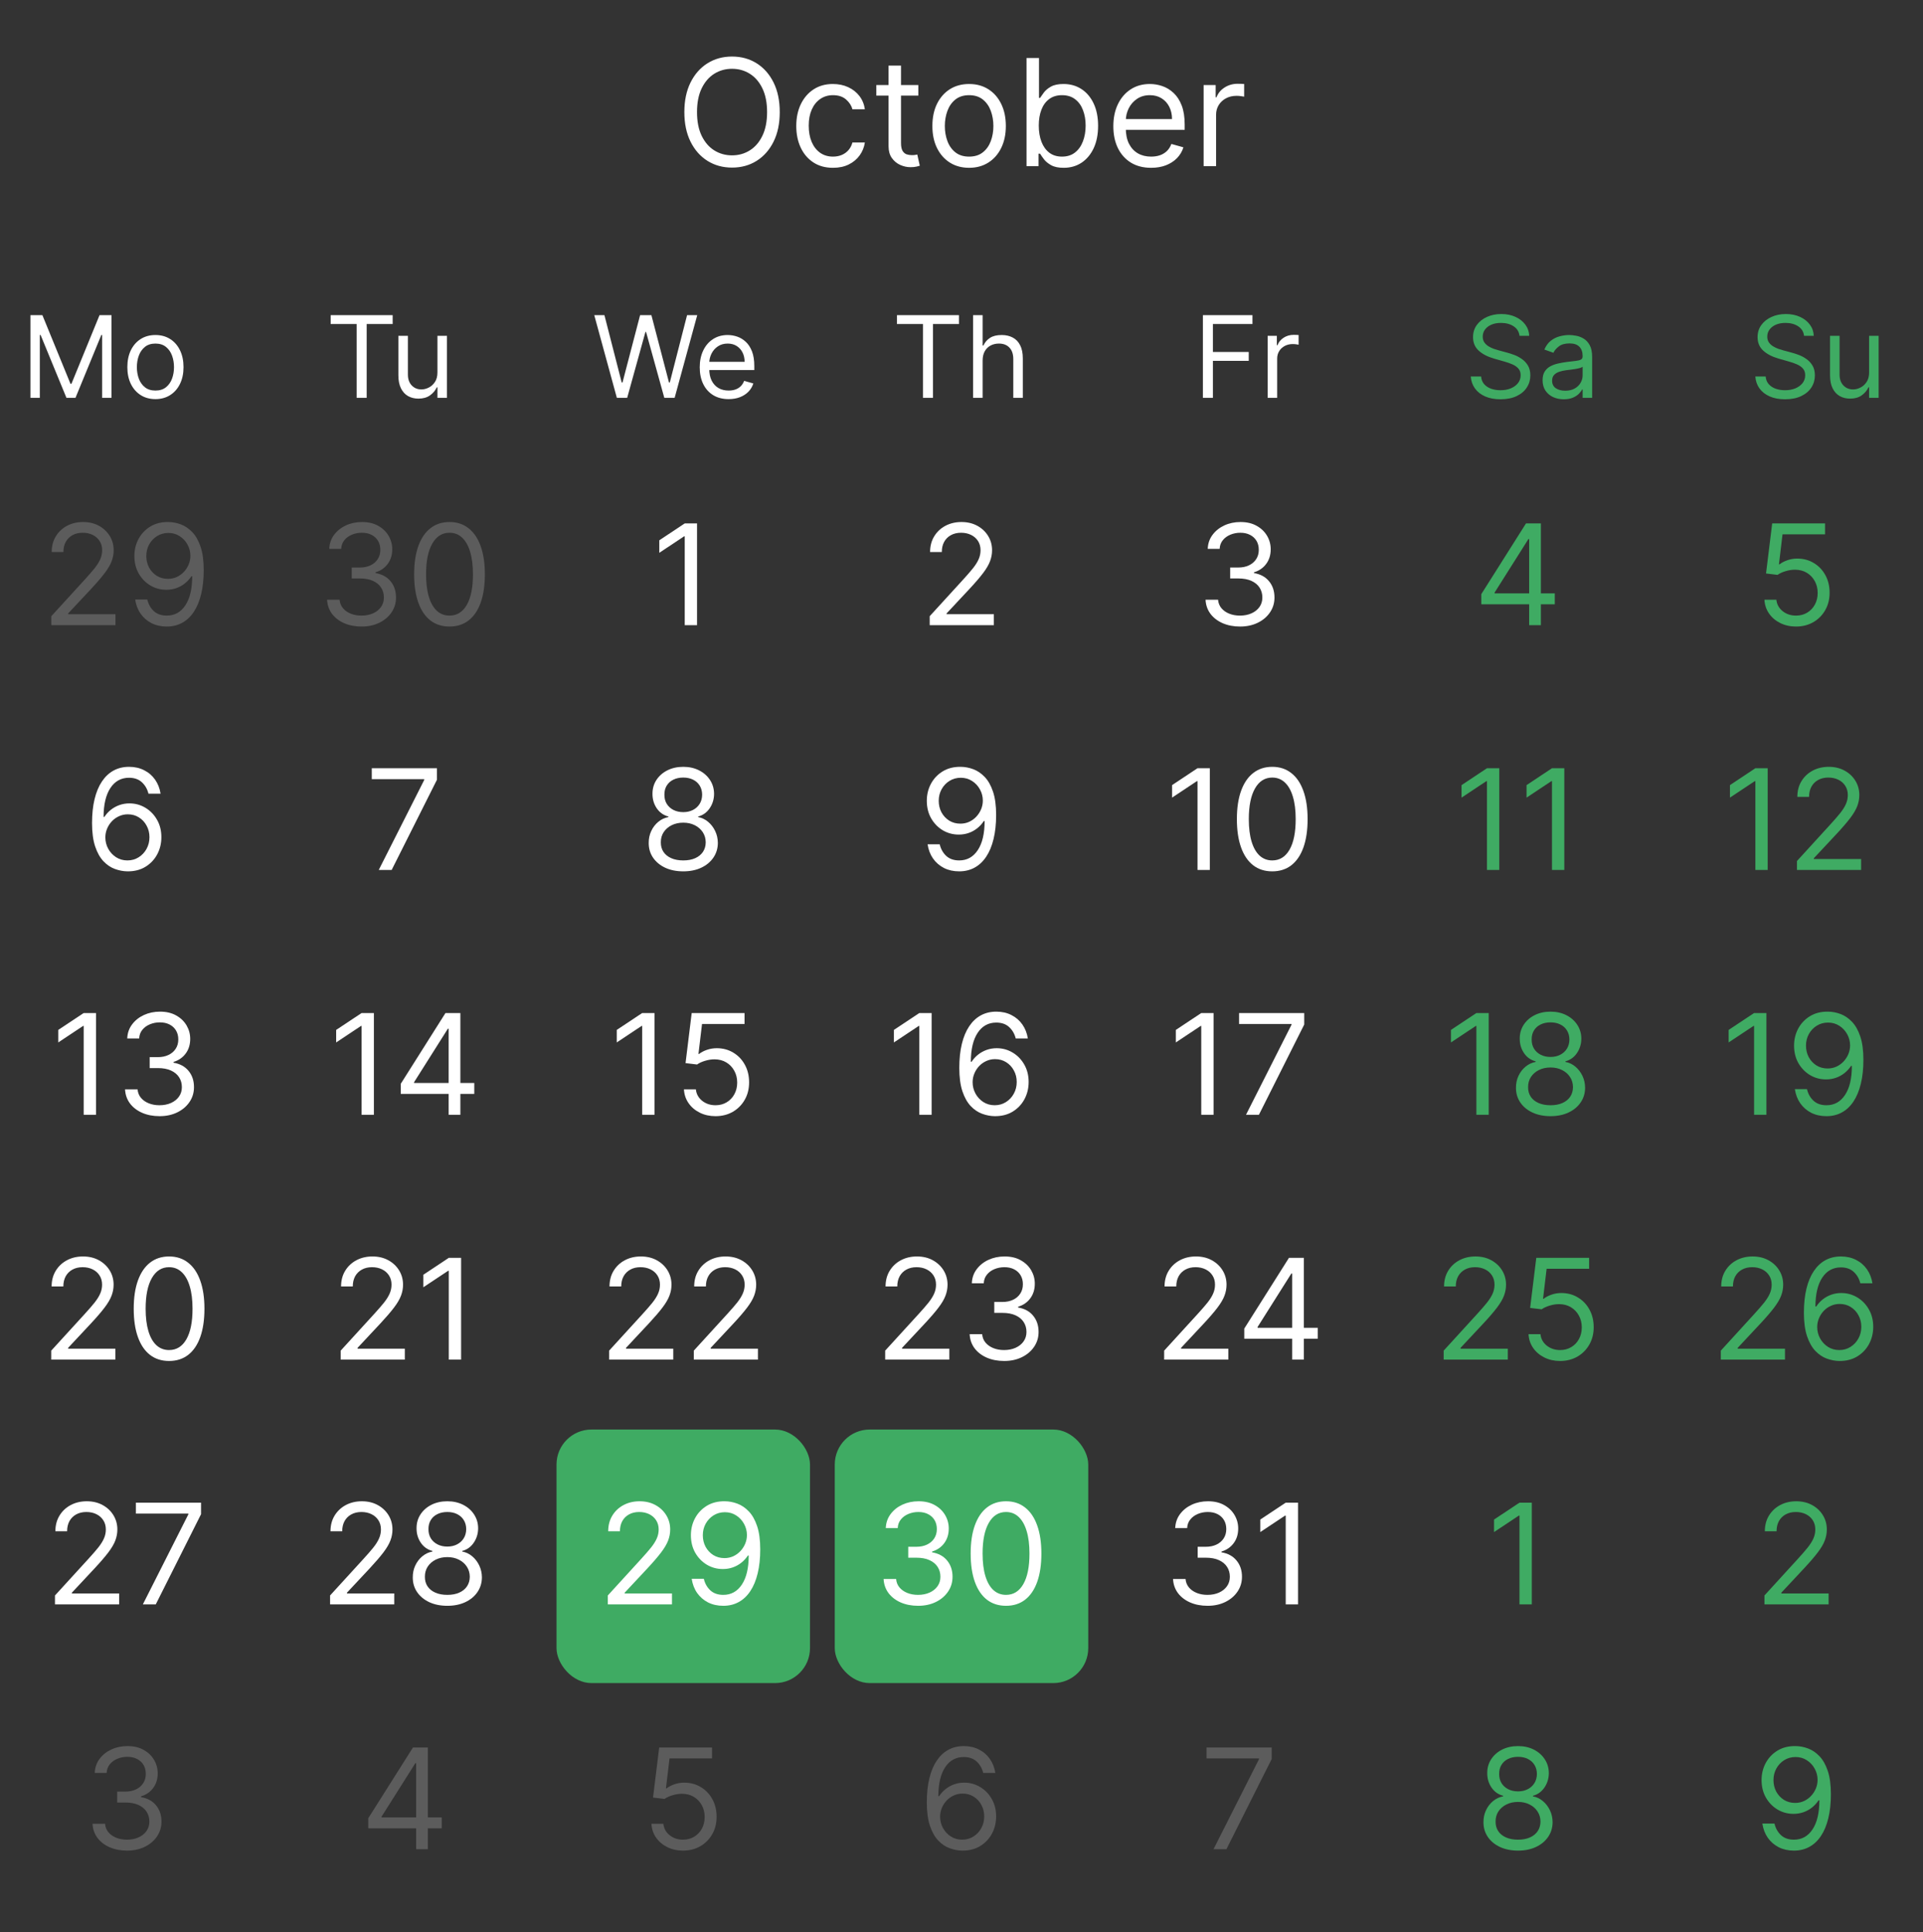 <svg xmlns="http://www.w3.org/2000/svg" width="220" height="221" viewBox="0 0 220 221" fill="none"><rect x="0" y="0" width="220" height="221" fill="#333333" stroke="none"/><g clip-path="url(#clip0_874_3799)"><path d="M89.207 12.818C89.207 14.122 88.972 15.249 88.501 16.199C88.03 17.149 87.384 17.881 86.563 18.396C85.742 18.912 84.804 19.169 83.75 19.169C82.695 19.169 81.758 18.912 80.937 18.396C80.116 17.881 79.47 17.149 78.999 16.199C78.528 15.249 78.293 14.122 78.293 12.818C78.293 11.514 78.528 10.387 78.999 9.438C79.47 8.488 80.116 7.755 80.937 7.24C81.758 6.725 82.695 6.467 83.75 6.467C84.804 6.467 85.742 6.725 86.563 7.24C87.384 7.755 88.03 8.488 88.501 9.438C88.972 10.387 89.207 11.514 89.207 12.818ZM87.758 12.818C87.758 11.748 87.579 10.844 87.221 10.108C86.867 9.371 86.386 8.814 85.778 8.435C85.175 8.057 84.499 7.868 83.75 7.868C83.001 7.868 82.323 8.057 81.716 8.435C81.112 8.814 80.631 9.371 80.273 10.108C79.918 10.844 79.741 11.748 79.741 12.818C79.741 13.889 79.918 14.792 80.273 15.529C80.631 16.265 81.112 16.823 81.716 17.201C82.323 17.579 83.001 17.768 83.75 17.768C84.499 17.768 85.175 17.579 85.778 17.201C86.386 16.823 86.867 16.265 87.221 15.529C87.579 14.792 87.758 13.889 87.758 12.818ZM95.299 19.193C94.429 19.193 93.681 18.988 93.053 18.577C92.425 18.167 91.942 17.601 91.604 16.881C91.266 16.161 91.097 15.338 91.097 14.412C91.097 13.47 91.27 12.639 91.616 11.919C91.966 11.194 92.453 10.629 93.077 10.222C93.705 9.812 94.437 9.607 95.274 9.607C95.926 9.607 96.514 9.727 97.037 9.969C97.56 10.21 97.989 10.548 98.323 10.983C98.657 11.418 98.864 11.925 98.945 12.504H97.52C97.412 12.082 97.17 11.707 96.796 11.381C96.425 11.051 95.926 10.886 95.299 10.886C94.743 10.886 94.256 11.031 93.838 11.321C93.423 11.607 93.099 12.011 92.866 12.534C92.636 13.054 92.522 13.663 92.522 14.364C92.522 15.08 92.634 15.704 92.86 16.235C93.089 16.766 93.411 17.179 93.826 17.473C94.244 17.767 94.735 17.913 95.299 17.913C95.669 17.913 96.005 17.849 96.307 17.72C96.609 17.591 96.864 17.406 97.073 17.165C97.283 16.923 97.432 16.634 97.52 16.296H98.945C98.864 16.843 98.665 17.336 98.347 17.774C98.033 18.209 97.617 18.555 97.098 18.813C96.582 19.066 95.983 19.193 95.299 19.193ZM105.06 9.727V10.935H100.255V9.727H105.06ZM101.655 7.506H103.08V16.344C103.08 16.746 103.139 17.048 103.255 17.249C103.376 17.447 103.529 17.579 103.714 17.648C103.903 17.712 104.102 17.744 104.312 17.744C104.469 17.744 104.597 17.736 104.698 17.72C104.799 17.7 104.879 17.684 104.94 17.672L105.229 18.952C105.133 18.988 104.998 19.024 104.825 19.06C104.652 19.101 104.432 19.121 104.167 19.121C103.764 19.121 103.37 19.034 102.984 18.861C102.601 18.688 102.283 18.424 102.03 18.07C101.78 17.716 101.655 17.269 101.655 16.73V7.506ZM110.871 19.193C110.034 19.193 109.299 18.994 108.667 18.596C108.04 18.197 107.549 17.64 107.194 16.923C106.844 16.207 106.669 15.37 106.669 14.412C106.669 13.446 106.844 12.603 107.194 11.883C107.549 11.162 108.04 10.603 108.667 10.204C109.299 9.806 110.034 9.607 110.871 9.607C111.708 9.607 112.44 9.806 113.068 10.204C113.7 10.603 114.191 11.162 114.541 11.883C114.895 12.603 115.073 13.446 115.073 14.412C115.073 15.37 114.895 16.207 114.541 16.923C114.191 17.64 113.7 18.197 113.068 18.596C112.44 18.994 111.708 19.193 110.871 19.193ZM110.871 17.913C111.507 17.913 112.03 17.75 112.44 17.424C112.851 17.098 113.155 16.67 113.352 16.139C113.549 15.607 113.648 15.032 113.648 14.412C113.648 13.792 113.549 13.215 113.352 12.679C113.155 12.144 112.851 11.711 112.44 11.381C112.03 11.051 111.507 10.886 110.871 10.886C110.235 10.886 109.712 11.051 109.301 11.381C108.891 11.711 108.587 12.144 108.39 12.679C108.192 13.215 108.094 13.792 108.094 14.412C108.094 15.032 108.192 15.607 108.39 16.139C108.587 16.67 108.891 17.098 109.301 17.424C109.712 17.75 110.235 17.913 110.871 17.913ZM117.441 19V6.636H118.865V11.2H118.986C119.091 11.039 119.235 10.834 119.421 10.585C119.61 10.331 119.879 10.106 120.23 9.908C120.584 9.707 121.063 9.607 121.666 9.607C122.447 9.607 123.135 9.802 123.731 10.192C124.327 10.582 124.791 11.136 125.126 11.852C125.46 12.569 125.627 13.414 125.627 14.388C125.627 15.37 125.46 16.221 125.126 16.941C124.791 17.658 124.329 18.213 123.737 18.608C123.145 18.998 122.463 19.193 121.691 19.193C121.095 19.193 120.618 19.095 120.26 18.897C119.902 18.696 119.626 18.469 119.433 18.215C119.24 17.958 119.091 17.744 118.986 17.575H118.817V19H117.441ZM118.841 14.364C118.841 15.064 118.944 15.682 119.149 16.217C119.354 16.748 119.654 17.165 120.048 17.467C120.443 17.764 120.926 17.913 121.497 17.913C122.093 17.913 122.59 17.756 122.988 17.442C123.391 17.125 123.693 16.698 123.894 16.163C124.099 15.623 124.202 15.024 124.202 14.364C124.202 13.712 124.101 13.124 123.9 12.601C123.703 12.074 123.403 11.657 123.001 11.351C122.602 11.041 122.101 10.886 121.497 10.886C120.918 10.886 120.431 11.033 120.036 11.327C119.642 11.617 119.344 12.023 119.143 12.546C118.942 13.066 118.841 13.671 118.841 14.364ZM131.694 19.193C130.8 19.193 130.03 18.996 129.382 18.602C128.738 18.203 128.241 17.648 127.89 16.935C127.544 16.219 127.371 15.386 127.371 14.436C127.371 13.486 127.544 12.649 127.89 11.925C128.241 11.196 128.728 10.629 129.351 10.222C129.979 9.812 130.712 9.607 131.549 9.607C132.032 9.607 132.509 9.687 132.98 9.848C133.45 10.009 133.879 10.271 134.265 10.633C134.652 10.991 134.96 11.466 135.189 12.057C135.419 12.649 135.533 13.378 135.533 14.243V14.847H128.385V13.615H134.084C134.084 13.092 133.98 12.625 133.77 12.214C133.565 11.804 133.271 11.48 132.889 11.242C132.511 11.005 132.064 10.886 131.549 10.886C130.981 10.886 130.49 11.027 130.076 11.309C129.665 11.587 129.349 11.949 129.128 12.396C128.907 12.842 128.796 13.321 128.796 13.832V14.653C128.796 15.354 128.917 15.947 129.158 16.434C129.404 16.917 129.744 17.285 130.178 17.539C130.613 17.789 131.118 17.913 131.694 17.913C132.068 17.913 132.406 17.861 132.708 17.756C133.014 17.648 133.277 17.487 133.499 17.273C133.72 17.056 133.891 16.787 134.012 16.465L135.388 16.851C135.243 17.318 135 17.728 134.658 18.082C134.316 18.433 133.893 18.706 133.39 18.903C132.887 19.097 132.322 19.193 131.694 19.193ZM137.7 19V9.727H139.077V11.128H139.173C139.343 10.669 139.648 10.297 140.091 10.011C140.534 9.725 141.033 9.582 141.588 9.582C141.693 9.582 141.824 9.584 141.981 9.588C142.138 9.592 142.256 9.598 142.337 9.607V11.055C142.289 11.043 142.178 11.025 142.005 11.001C141.836 10.973 141.657 10.959 141.468 10.959C141.017 10.959 140.614 11.053 140.26 11.242C139.91 11.428 139.632 11.685 139.427 12.015C139.226 12.341 139.125 12.713 139.125 13.132V19H137.7Z" fill="white"></path></g><g clip-path="url(#clip1_874_3799)"><g clip-path="url(#clip2_874_3799)"><path d="M3.484 36.045H4.85L8.063 43.894H8.174L11.387 36.045H12.754V45.5H11.683V38.317H11.59L8.636 45.5H7.602L4.647 38.317H4.555V45.5H3.484V36.045ZM17.782 45.648C17.142 45.648 16.58 45.495 16.097 45.191C15.617 44.886 15.242 44.46 14.971 43.912C14.703 43.364 14.569 42.724 14.569 41.992C14.569 41.253 14.703 40.608 14.971 40.057C15.242 39.506 15.617 39.078 16.097 38.774C16.58 38.469 17.142 38.317 17.782 38.317C18.422 38.317 18.982 38.469 19.462 38.774C19.946 39.078 20.321 39.506 20.589 40.057C20.86 40.608 20.995 41.253 20.995 41.992C20.995 42.724 20.86 43.364 20.589 43.912C20.321 44.46 19.946 44.886 19.462 45.191C18.982 45.495 18.422 45.648 17.782 45.648ZM17.782 44.669C18.268 44.669 18.669 44.544 18.982 44.295C19.296 44.046 19.529 43.718 19.68 43.312C19.83 42.906 19.906 42.465 19.906 41.992C19.906 41.517 19.83 41.076 19.68 40.666C19.529 40.257 19.296 39.926 18.982 39.674C18.669 39.422 18.268 39.295 17.782 39.295C17.296 39.295 16.896 39.422 16.582 39.674C16.268 39.926 16.036 40.257 15.885 40.666C15.734 41.076 15.659 41.517 15.659 41.992C15.659 42.465 15.734 42.906 15.885 43.312C16.036 43.718 16.268 44.046 16.582 44.295C16.896 44.544 17.296 44.669 17.782 44.669Z" fill="white"></path><path d="M37.831 37.061V36.045H44.922V37.061H41.949V45.5H40.804V37.061H37.831ZM50.045 42.601V38.409H51.135V45.5H50.045V44.3H49.971C49.805 44.66 49.546 44.966 49.196 45.218C48.845 45.468 48.401 45.592 47.866 45.592C47.423 45.592 47.029 45.495 46.684 45.301C46.34 45.105 46.069 44.809 45.872 44.415C45.675 44.018 45.576 43.518 45.576 42.915V38.409H46.666V42.841C46.666 43.358 46.81 43.77 47.1 44.078C47.392 44.386 47.764 44.54 48.217 44.54C48.488 44.54 48.763 44.471 49.043 44.332C49.326 44.194 49.563 43.981 49.754 43.695C49.948 43.409 50.045 43.044 50.045 42.601Z" fill="white"></path><path d="M70.571 45.5L67.986 36.045H69.149L71.125 43.746H71.218L73.23 36.045H74.523L76.536 43.746H76.628L78.604 36.045H79.767L77.182 45.5H76L73.913 37.966H73.84L71.753 45.5H70.571ZM83.359 45.648C82.676 45.648 82.086 45.497 81.591 45.195C81.098 44.891 80.718 44.466 80.451 43.921C80.186 43.373 80.053 42.736 80.053 42.01C80.053 41.284 80.186 40.644 80.451 40.09C80.718 39.532 81.091 39.099 81.568 38.788C82.048 38.474 82.608 38.317 83.248 38.317C83.617 38.317 83.982 38.378 84.342 38.501C84.702 38.624 85.03 38.825 85.326 39.102C85.621 39.376 85.856 39.739 86.032 40.191C86.207 40.644 86.295 41.2 86.295 41.862V42.324H80.829V41.382H85.187C85.187 40.982 85.107 40.625 84.947 40.311C84.79 39.997 84.565 39.749 84.273 39.568C83.984 39.386 83.642 39.295 83.248 39.295C82.814 39.295 82.439 39.403 82.122 39.619C81.808 39.831 81.566 40.108 81.397 40.45C81.228 40.791 81.143 41.157 81.143 41.548V42.176C81.143 42.712 81.235 43.166 81.42 43.538C81.608 43.907 81.868 44.189 82.2 44.383C82.532 44.574 82.919 44.669 83.359 44.669C83.645 44.669 83.904 44.629 84.134 44.549C84.368 44.466 84.57 44.343 84.739 44.18C84.908 44.014 85.039 43.807 85.132 43.561L86.184 43.856C86.073 44.214 85.887 44.528 85.626 44.798C85.364 45.066 85.041 45.275 84.656 45.426C84.271 45.574 83.839 45.648 83.359 45.648Z" fill="white"></path><path d="M102.617 37.061V36.045H109.708V37.061H106.735V45.5H105.59V37.061H102.617ZM112.417 41.234V45.5H111.327V36.045H112.417V39.517H112.509C112.675 39.151 112.925 38.86 113.257 38.645C113.592 38.426 114.039 38.317 114.596 38.317C115.079 38.317 115.502 38.414 115.865 38.608C116.228 38.798 116.51 39.092 116.71 39.489C116.913 39.883 117.015 40.385 117.015 40.994V45.5H115.925V41.068C115.925 40.505 115.779 40.069 115.487 39.762C115.197 39.451 114.796 39.295 114.282 39.295C113.925 39.295 113.605 39.371 113.322 39.522C113.041 39.672 112.82 39.892 112.657 40.182C112.497 40.471 112.417 40.822 112.417 41.234Z" fill="white"></path><path d="M137.618 45.5V36.045H143.287V37.061H138.762V40.256H142.862V41.271H138.762V45.5H137.618ZM145.024 45.5V38.409H146.076V39.48H146.15C146.279 39.129 146.513 38.845 146.852 38.626C147.19 38.408 147.572 38.298 147.997 38.298C148.077 38.298 148.177 38.3 148.297 38.303C148.417 38.306 148.507 38.311 148.569 38.317V39.425C148.532 39.416 148.447 39.402 148.315 39.383C148.186 39.362 148.049 39.351 147.904 39.351C147.56 39.351 147.252 39.423 146.981 39.568C146.713 39.709 146.501 39.906 146.344 40.159C146.19 40.408 146.113 40.693 146.113 41.013V45.5H145.024Z" fill="white"></path><path d="M173.84 38.409C173.784 37.941 173.56 37.578 173.166 37.32C172.772 37.061 172.289 36.932 171.716 36.932C171.298 36.932 170.931 36.999 170.617 37.135C170.307 37.27 170.063 37.457 169.888 37.694C169.716 37.931 169.63 38.2 169.63 38.501C169.63 38.754 169.69 38.971 169.81 39.152C169.933 39.331 170.09 39.48 170.28 39.6C170.471 39.717 170.671 39.814 170.881 39.891C171.09 39.965 171.282 40.025 171.458 40.071L172.418 40.33C172.664 40.394 172.938 40.483 173.24 40.597C173.544 40.711 173.835 40.867 174.112 41.064C174.392 41.258 174.623 41.507 174.805 41.811C174.986 42.116 175.077 42.49 175.077 42.933C175.077 43.444 174.943 43.906 174.675 44.318C174.411 44.731 174.023 45.058 173.512 45.301C173.004 45.545 172.387 45.666 171.661 45.666C170.984 45.666 170.397 45.557 169.902 45.338C169.409 45.12 169.022 44.815 168.739 44.424C168.458 44.033 168.3 43.58 168.263 43.062H169.445C169.476 43.419 169.596 43.715 169.805 43.949C170.017 44.18 170.285 44.352 170.608 44.466C170.934 44.577 171.285 44.632 171.661 44.632C172.098 44.632 172.49 44.561 172.838 44.42C173.186 44.275 173.461 44.075 173.664 43.82C173.867 43.561 173.969 43.26 173.969 42.915C173.969 42.601 173.881 42.345 173.706 42.148C173.53 41.952 173.3 41.791 173.013 41.668C172.727 41.545 172.418 41.438 172.085 41.345L170.922 41.013C170.184 40.8 169.599 40.497 169.168 40.103C168.737 39.709 168.522 39.194 168.522 38.557C168.522 38.028 168.665 37.566 168.951 37.172C169.24 36.775 169.628 36.467 170.114 36.249C170.604 36.027 171.15 35.916 171.753 35.916C172.362 35.916 172.904 36.025 173.378 36.244C173.852 36.459 174.228 36.755 174.505 37.13C174.785 37.506 174.932 37.932 174.948 38.409H173.84ZM178.898 45.666C178.449 45.666 178.041 45.582 177.675 45.412C177.309 45.24 177.018 44.992 176.802 44.669C176.587 44.343 176.479 43.949 176.479 43.487C176.479 43.081 176.559 42.752 176.719 42.499C176.879 42.244 177.093 42.044 177.361 41.899C177.629 41.755 177.924 41.647 178.247 41.576C178.574 41.502 178.901 41.444 179.231 41.401C179.662 41.345 180.011 41.304 180.279 41.276C180.549 41.245 180.746 41.194 180.869 41.124C180.996 41.053 181.059 40.93 181.059 40.754V40.717C181.059 40.262 180.934 39.908 180.685 39.656C180.439 39.403 180.065 39.277 179.563 39.277C179.043 39.277 178.635 39.391 178.34 39.619C178.044 39.846 177.836 40.09 177.716 40.348L176.682 39.979C176.867 39.548 177.113 39.212 177.421 38.972C177.732 38.729 178.07 38.56 178.437 38.465C178.806 38.366 179.169 38.317 179.526 38.317C179.754 38.317 180.015 38.344 180.311 38.4C180.609 38.452 180.897 38.561 181.174 38.728C181.454 38.894 181.687 39.145 181.871 39.48C182.056 39.816 182.148 40.265 182.148 40.828V45.5H181.059V44.54H181.003C180.93 44.694 180.806 44.858 180.634 45.034C180.462 45.209 180.232 45.358 179.946 45.481C179.66 45.605 179.311 45.666 178.898 45.666ZM179.064 44.688C179.495 44.688 179.858 44.603 180.154 44.434C180.452 44.264 180.677 44.046 180.828 43.778C180.982 43.51 181.059 43.229 181.059 42.933V41.936C181.013 41.992 180.911 42.042 180.754 42.088C180.6 42.132 180.422 42.17 180.219 42.204C180.019 42.235 179.823 42.262 179.632 42.287C179.445 42.309 179.292 42.327 179.175 42.342C178.892 42.379 178.627 42.439 178.381 42.522C178.138 42.602 177.941 42.724 177.79 42.887C177.643 43.047 177.569 43.266 177.569 43.543C177.569 43.921 177.709 44.207 177.989 44.401C178.272 44.592 178.631 44.688 179.064 44.688Z" fill="#3FAB63"></path><path d="M206.393 38.409C206.338 37.941 206.113 37.578 205.719 37.32C205.326 37.061 204.842 36.932 204.27 36.932C203.851 36.932 203.485 36.999 203.171 37.135C202.86 37.27 202.617 37.457 202.442 37.694C202.269 37.931 202.183 38.2 202.183 38.501C202.183 38.754 202.243 38.971 202.363 39.152C202.486 39.331 202.643 39.48 202.834 39.6C203.025 39.717 203.225 39.814 203.434 39.891C203.644 39.965 203.836 40.025 204.011 40.071L204.972 40.33C205.218 40.394 205.492 40.483 205.793 40.597C206.098 40.711 206.389 40.867 206.666 41.064C206.946 41.258 207.177 41.507 207.358 41.811C207.54 42.116 207.631 42.49 207.631 42.933C207.631 43.444 207.497 43.906 207.229 44.318C206.964 44.731 206.577 45.058 206.066 45.301C205.558 45.545 204.941 45.666 204.214 45.666C203.537 45.666 202.951 45.557 202.456 45.338C201.963 45.12 201.575 44.815 201.292 44.424C201.012 44.033 200.854 43.58 200.817 43.062H201.999C202.029 43.419 202.149 43.715 202.359 43.949C202.571 44.18 202.839 44.352 203.162 44.466C203.488 44.577 203.839 44.632 204.214 44.632C204.652 44.632 205.044 44.561 205.392 44.42C205.739 44.275 206.015 44.075 206.218 43.82C206.421 43.561 206.523 43.26 206.523 42.915C206.523 42.601 206.435 42.345 206.26 42.148C206.084 41.952 205.853 41.791 205.567 41.668C205.281 41.545 204.972 41.438 204.639 41.345L203.476 41.013C202.737 40.8 202.152 40.497 201.722 40.103C201.291 39.709 201.075 39.194 201.075 38.557C201.075 38.028 201.218 37.566 201.505 37.172C201.794 36.775 202.182 36.467 202.668 36.249C203.157 36.027 203.704 35.916 204.307 35.916C204.916 35.916 205.458 36.025 205.932 36.244C206.406 36.459 206.781 36.755 207.058 37.13C207.338 37.506 207.486 37.932 207.501 38.409H206.393ZM213.834 42.601V38.409H214.924V45.5H213.834V44.3H213.76C213.594 44.66 213.335 44.966 212.985 45.218C212.634 45.468 212.191 45.592 211.655 45.592C211.212 45.592 210.818 45.495 210.473 45.301C210.129 45.105 209.858 44.809 209.661 44.415C209.464 44.018 209.365 43.518 209.365 42.915V38.409H210.455V42.841C210.455 43.358 210.599 43.77 210.889 44.078C211.181 44.386 211.554 44.54 212.006 44.54C212.277 44.54 212.552 44.471 212.832 44.332C213.115 44.194 213.352 43.981 213.543 43.695C213.737 43.409 213.834 43.044 213.834 42.601Z" fill="#3FAB63"></path></g><g clip-path="url(#clip3_874_3799)"><path d="M5.869 71.5V70.477L9.71 66.273C10.16 65.78 10.531 65.352 10.823 64.989C11.115 64.621 11.331 64.276 11.471 63.955C11.615 63.629 11.687 63.288 11.687 62.932C11.687 62.523 11.588 62.169 11.391 61.869C11.198 61.57 10.933 61.339 10.596 61.176C10.259 61.013 9.88 60.932 9.46 60.932C9.013 60.932 8.622 61.025 8.289 61.21C7.96 61.392 7.704 61.648 7.522 61.977C7.344 62.307 7.255 62.693 7.255 63.136H5.914C5.914 62.455 6.071 61.856 6.386 61.341C6.7 60.826 7.128 60.424 7.67 60.136C8.215 59.849 8.827 59.705 9.505 59.705C10.187 59.705 10.791 59.849 11.318 60.136C11.844 60.424 12.257 60.812 12.556 61.301C12.855 61.79 13.005 62.333 13.005 62.932C13.005 63.36 12.927 63.778 12.772 64.188C12.62 64.593 12.355 65.046 11.977 65.546C11.602 66.042 11.081 66.648 10.414 67.364L7.8 70.159V70.25H13.21V71.5H5.869ZM19.261 59.705C19.738 59.708 20.215 59.799 20.692 59.977C21.17 60.155 21.605 60.451 21.999 60.864C22.393 61.273 22.709 61.831 22.948 62.54C23.187 63.248 23.306 64.136 23.306 65.204C23.306 66.239 23.208 67.157 23.011 67.96C22.817 68.76 22.537 69.434 22.17 69.983C21.806 70.532 21.363 70.949 20.84 71.233C20.321 71.517 19.734 71.659 19.079 71.659C18.427 71.659 17.846 71.53 17.334 71.273C16.827 71.011 16.41 70.65 16.084 70.188C15.762 69.722 15.556 69.182 15.465 68.568H16.852C16.977 69.102 17.225 69.544 17.596 69.892C17.971 70.237 18.465 70.409 19.079 70.409C19.977 70.409 20.685 70.017 21.204 69.233C21.727 68.449 21.988 67.341 21.988 65.909H21.897C21.685 66.227 21.433 66.502 21.141 66.733C20.85 66.964 20.526 67.142 20.17 67.267C19.814 67.392 19.435 67.454 19.033 67.454C18.367 67.454 17.755 67.29 17.198 66.96C16.645 66.627 16.202 66.171 15.869 65.591C15.539 65.008 15.374 64.341 15.374 63.591C15.374 62.879 15.533 62.227 15.852 61.636C16.174 61.042 16.624 60.568 17.204 60.216C17.787 59.864 18.473 59.693 19.261 59.705ZM19.261 60.955C18.783 60.955 18.354 61.074 17.971 61.312C17.592 61.547 17.291 61.865 17.067 62.267C16.848 62.665 16.738 63.106 16.738 63.591C16.738 64.076 16.844 64.517 17.056 64.915C17.272 65.309 17.566 65.623 17.937 65.858C18.312 66.089 18.738 66.204 19.215 66.204C19.575 66.204 19.91 66.135 20.221 65.994C20.532 65.85 20.802 65.655 21.033 65.409C21.268 65.159 21.452 64.877 21.584 64.562C21.717 64.244 21.783 63.913 21.783 63.568C21.783 63.114 21.674 62.688 21.454 62.29C21.238 61.892 20.939 61.57 20.556 61.324C20.177 61.078 19.745 60.955 19.261 60.955Z" fill="white" fill-opacity="0.2"></path><path d="M41.375 71.659C40.625 71.659 39.956 71.53 39.369 71.273C38.786 71.015 38.322 70.657 37.977 70.199C37.636 69.737 37.45 69.201 37.42 68.591H38.852C38.882 68.966 39.011 69.29 39.238 69.562C39.466 69.831 39.763 70.04 40.13 70.188C40.498 70.335 40.905 70.409 41.352 70.409C41.852 70.409 42.295 70.322 42.681 70.148C43.068 69.974 43.371 69.731 43.591 69.421C43.81 69.11 43.92 68.75 43.92 68.341C43.92 67.913 43.814 67.536 43.602 67.21C43.39 66.881 43.079 66.623 42.67 66.438C42.261 66.252 41.761 66.159 41.17 66.159H40.238V64.909H41.17C41.632 64.909 42.038 64.826 42.386 64.659C42.738 64.492 43.013 64.258 43.21 63.955C43.411 63.651 43.511 63.295 43.511 62.886C43.511 62.492 43.424 62.15 43.25 61.858C43.075 61.566 42.829 61.339 42.511 61.176C42.197 61.013 41.825 60.932 41.397 60.932C40.996 60.932 40.617 61.006 40.261 61.153C39.909 61.297 39.621 61.508 39.397 61.784C39.174 62.057 39.053 62.386 39.034 62.773H37.67C37.693 62.163 37.877 61.629 38.221 61.17C38.566 60.708 39.017 60.349 39.574 60.091C40.134 59.833 40.75 59.705 41.42 59.705C42.14 59.705 42.757 59.85 43.272 60.142C43.788 60.43 44.183 60.811 44.46 61.284C44.736 61.758 44.875 62.269 44.875 62.818C44.875 63.474 44.702 64.032 44.358 64.494C44.017 64.956 43.553 65.276 42.966 65.454V65.546C43.7 65.667 44.274 65.979 44.687 66.483C45.1 66.983 45.306 67.602 45.306 68.341C45.306 68.974 45.134 69.542 44.789 70.046C44.449 70.546 43.983 70.939 43.392 71.227C42.801 71.515 42.128 71.659 41.375 71.659ZM51.426 71.659C50.57 71.659 49.841 71.426 49.238 70.96C48.636 70.49 48.176 69.811 47.858 68.921C47.539 68.026 47.38 66.947 47.38 65.682C47.38 64.424 47.539 63.35 47.858 62.46C48.18 61.566 48.642 60.885 49.244 60.415C49.85 59.941 50.577 59.705 51.426 59.705C52.274 59.705 53 59.941 53.602 60.415C54.208 60.885 54.67 61.566 54.988 62.46C55.31 63.35 55.471 64.424 55.471 65.682C55.471 66.947 55.312 68.026 54.994 68.921C54.676 69.811 54.216 70.49 53.613 70.96C53.011 71.426 52.282 71.659 51.426 71.659ZM51.426 70.409C52.274 70.409 52.933 70 53.403 69.182C53.873 68.364 54.108 67.197 54.108 65.682C54.108 64.674 54 63.816 53.784 63.108C53.572 62.4 53.265 61.86 52.863 61.489C52.466 61.117 51.986 60.932 51.426 60.932C50.585 60.932 49.928 61.347 49.454 62.176C48.981 63.002 48.744 64.171 48.744 65.682C48.744 66.689 48.85 67.546 49.062 68.25C49.274 68.954 49.579 69.49 49.977 69.858C50.378 70.225 50.861 70.409 51.426 70.409Z" fill="white" fill-opacity="0.2"></path><path d="M79.745 59.864V71.5H78.336V61.341H78.267L75.427 63.227V61.795L78.336 59.864H79.745Z" fill="white"></path><path d="M106.361 71.5V70.477L110.202 66.273C110.652 65.78 111.024 65.352 111.315 64.989C111.607 64.621 111.823 64.276 111.963 63.955C112.107 63.629 112.179 63.288 112.179 62.932C112.179 62.523 112.08 62.169 111.884 61.869C111.69 61.57 111.425 61.339 111.088 61.176C110.751 61.013 110.372 60.932 109.952 60.932C109.505 60.932 109.115 61.025 108.781 61.21C108.452 61.392 108.196 61.648 108.014 61.977C107.836 62.307 107.747 62.693 107.747 63.136H106.406C106.406 62.455 106.563 61.856 106.878 61.341C107.192 60.826 107.62 60.424 108.162 60.136C108.707 59.849 109.319 59.705 109.997 59.705C110.679 59.705 111.283 59.849 111.81 60.136C112.336 60.424 112.749 60.812 113.048 61.301C113.348 61.79 113.497 62.333 113.497 62.932C113.497 63.36 113.42 63.778 113.264 64.188C113.113 64.593 112.848 65.046 112.469 65.546C112.094 66.042 111.573 66.648 110.906 67.364L108.293 70.159V70.25H113.702V71.5H106.361Z" fill="white"></path><path d="M141.875 71.659C141.125 71.659 140.456 71.53 139.869 71.273C139.286 71.015 138.822 70.657 138.477 70.199C138.136 69.737 137.95 69.201 137.92 68.591H139.352C139.382 68.966 139.511 69.29 139.738 69.562C139.966 69.831 140.263 70.04 140.63 70.188C140.998 70.335 141.405 70.409 141.852 70.409C142.352 70.409 142.795 70.322 143.181 70.148C143.568 69.974 143.871 69.731 144.091 69.421C144.31 69.11 144.42 68.75 144.42 68.341C144.42 67.913 144.314 67.536 144.102 67.21C143.89 66.881 143.579 66.623 143.17 66.438C142.761 66.252 142.261 66.159 141.67 66.159H140.738V64.909H141.67C142.132 64.909 142.538 64.826 142.886 64.659C143.238 64.492 143.513 64.258 143.71 63.955C143.911 63.651 144.011 63.295 144.011 62.886C144.011 62.492 143.924 62.15 143.75 61.858C143.575 61.566 143.329 61.339 143.011 61.176C142.697 61.013 142.325 60.932 141.897 60.932C141.496 60.932 141.117 61.006 140.761 61.153C140.409 61.297 140.121 61.508 139.897 61.784C139.674 62.057 139.553 62.386 139.534 62.773H138.17C138.193 62.163 138.377 61.629 138.721 61.17C139.066 60.708 139.517 60.349 140.074 60.091C140.634 59.833 141.25 59.705 141.92 59.705C142.64 59.705 143.257 59.85 143.772 60.142C144.288 60.43 144.683 60.811 144.96 61.284C145.236 61.758 145.375 62.269 145.375 62.818C145.375 63.474 145.202 64.032 144.858 64.494C144.517 64.956 144.053 65.276 143.466 65.454V65.546C144.2 65.667 144.774 65.979 145.187 66.483C145.6 66.983 145.806 67.602 145.806 68.341C145.806 68.974 145.634 69.542 145.289 70.046C144.949 70.546 144.483 70.939 143.892 71.227C143.301 71.515 142.628 71.659 141.875 71.659Z" fill="white"></path><path d="M169.467 69.114V67.954L174.581 59.864H175.422V61.659H174.853L170.99 67.773V67.864H177.876V69.114H169.467ZM174.944 71.5V68.761V68.222V59.864H176.285V71.5H174.944Z" fill="#3FAB63"></path><path d="M205.474 71.659C204.807 71.659 204.207 71.526 203.673 71.261C203.138 70.996 202.71 70.633 202.388 70.171C202.067 69.708 201.89 69.182 201.86 68.591H203.224C203.277 69.117 203.515 69.553 203.94 69.898C204.368 70.239 204.879 70.409 205.474 70.409C205.951 70.409 206.375 70.297 206.746 70.074C207.121 69.85 207.415 69.544 207.627 69.153C207.843 68.76 207.951 68.314 207.951 67.818C207.951 67.311 207.839 66.858 207.616 66.46C207.396 66.059 207.093 65.742 206.707 65.511C206.32 65.28 205.879 65.163 205.383 65.159C205.027 65.155 204.661 65.21 204.286 65.324C203.911 65.434 203.603 65.576 203.36 65.75L202.042 65.591L202.746 59.864H208.792V61.114H203.928L203.519 64.546H203.587C203.826 64.356 204.125 64.199 204.485 64.074C204.845 63.949 205.22 63.886 205.61 63.886C206.322 63.886 206.957 64.057 207.513 64.398C208.074 64.735 208.513 65.197 208.832 65.784C209.154 66.371 209.315 67.042 209.315 67.796C209.315 68.538 209.148 69.201 208.815 69.784C208.485 70.364 208.031 70.822 207.451 71.159C206.871 71.492 206.212 71.659 205.474 71.659Z" fill="#3FAB63"></path></g><g clip-path="url(#clip4_874_3799)"><path d="M14.576 99.659C14.099 99.651 13.621 99.561 13.144 99.386C12.667 99.212 12.231 98.919 11.837 98.506C11.443 98.089 11.127 97.526 10.889 96.818C10.65 96.106 10.53 95.212 10.53 94.136C10.53 93.106 10.627 92.193 10.82 91.398C11.014 90.599 11.294 89.926 11.661 89.381C12.029 88.831 12.472 88.415 12.991 88.131C13.514 87.847 14.102 87.704 14.758 87.704C15.409 87.704 15.989 87.835 16.496 88.097C17.008 88.354 17.424 88.714 17.746 89.176C18.068 89.638 18.277 90.171 18.371 90.773H16.985C16.856 90.25 16.606 89.816 16.235 89.472C15.864 89.127 15.371 88.954 14.758 88.954C13.856 88.954 13.146 89.347 12.627 90.131C12.112 90.915 11.852 92.015 11.849 93.432H11.94C12.152 93.11 12.404 92.835 12.695 92.608C12.991 92.377 13.316 92.199 13.673 92.074C14.029 91.949 14.405 91.886 14.803 91.886C15.47 91.886 16.08 92.053 16.633 92.386C17.186 92.716 17.629 93.172 17.962 93.756C18.296 94.335 18.462 95 18.462 95.75C18.462 96.47 18.301 97.129 17.979 97.727C17.657 98.322 17.205 98.796 16.621 99.148C16.042 99.496 15.36 99.667 14.576 99.659ZM14.576 98.409C15.053 98.409 15.481 98.29 15.86 98.051C16.243 97.812 16.544 97.492 16.764 97.091C16.987 96.689 17.099 96.242 17.099 95.75C17.099 95.269 16.991 94.831 16.775 94.438C16.563 94.04 16.269 93.724 15.894 93.489C15.523 93.254 15.099 93.136 14.621 93.136C14.262 93.136 13.926 93.208 13.616 93.352C13.305 93.492 13.032 93.686 12.798 93.932C12.566 94.178 12.385 94.46 12.252 94.778C12.12 95.093 12.053 95.424 12.053 95.773C12.053 96.235 12.161 96.667 12.377 97.068C12.597 97.47 12.896 97.794 13.275 98.04C13.657 98.286 14.091 98.409 14.576 98.409Z" fill="white"></path><path d="M43.33 99.5L48.534 89.204V89.114H42.534V87.864H49.989V89.182L44.807 99.5H43.33Z" fill="white"></path><path d="M78.17 99.659C77.39 99.659 76.7 99.521 76.102 99.244C75.507 98.964 75.043 98.579 74.71 98.091C74.376 97.599 74.212 97.038 74.216 96.409C74.212 95.917 74.308 95.462 74.505 95.046C74.702 94.625 74.971 94.275 75.312 93.994C75.657 93.71 76.041 93.53 76.466 93.454V93.386C75.909 93.242 75.466 92.93 75.136 92.449C74.806 91.964 74.644 91.413 74.647 90.796C74.644 90.204 74.793 89.676 75.096 89.21C75.399 88.744 75.816 88.377 76.346 88.108C76.88 87.839 77.488 87.704 78.17 87.704C78.844 87.704 79.447 87.839 79.977 88.108C80.507 88.377 80.924 88.744 81.227 89.21C81.534 89.676 81.689 90.204 81.693 90.796C81.689 91.413 81.52 91.964 81.187 92.449C80.858 92.93 80.42 93.242 79.875 93.386V93.454C80.295 93.53 80.674 93.71 81.011 93.994C81.348 94.275 81.617 94.625 81.818 95.046C82.019 95.462 82.121 95.917 82.125 96.409C82.121 97.038 81.95 97.599 81.613 98.091C81.28 98.579 80.816 98.964 80.221 99.244C79.63 99.521 78.947 99.659 78.17 99.659ZM78.17 98.409C78.697 98.409 79.151 98.324 79.534 98.153C79.916 97.983 80.212 97.742 80.42 97.432C80.628 97.121 80.734 96.758 80.738 96.341C80.734 95.901 80.621 95.513 80.397 95.176C80.174 94.839 79.869 94.574 79.483 94.381C79.1 94.188 78.662 94.091 78.17 94.091C77.674 94.091 77.231 94.188 76.841 94.381C76.454 94.574 76.149 94.839 75.926 95.176C75.706 95.513 75.598 95.901 75.602 96.341C75.598 96.758 75.698 97.121 75.903 97.432C76.111 97.742 76.409 97.983 76.795 98.153C77.181 98.324 77.64 98.409 78.17 98.409ZM78.17 92.886C78.587 92.886 78.956 92.803 79.278 92.636C79.604 92.47 79.859 92.237 80.045 91.938C80.231 91.638 80.325 91.288 80.329 90.886C80.325 90.492 80.233 90.15 80.051 89.858C79.869 89.562 79.617 89.335 79.295 89.176C78.973 89.013 78.598 88.932 78.17 88.932C77.734 88.932 77.354 89.013 77.028 89.176C76.702 89.335 76.45 89.562 76.272 89.858C76.094 90.15 76.007 90.492 76.011 90.886C76.007 91.288 76.096 91.638 76.278 91.938C76.464 92.237 76.719 92.47 77.045 92.636C77.371 92.803 77.746 92.886 78.17 92.886Z" fill="white"></path><path d="M109.917 87.704C110.394 87.708 110.871 87.799 111.349 87.977C111.826 88.155 112.262 88.451 112.656 88.864C113.049 89.273 113.366 89.831 113.604 90.54C113.843 91.248 113.962 92.136 113.962 93.204C113.962 94.239 113.864 95.157 113.667 95.96C113.474 96.76 113.193 97.434 112.826 97.983C112.462 98.532 112.019 98.949 111.496 99.233C110.978 99.517 110.39 99.659 109.735 99.659C109.084 99.659 108.502 99.53 107.991 99.273C107.483 99.011 107.067 98.65 106.741 98.188C106.419 97.722 106.212 97.182 106.121 96.568H107.508C107.633 97.102 107.881 97.544 108.252 97.892C108.627 98.237 109.121 98.409 109.735 98.409C110.633 98.409 111.341 98.017 111.86 97.233C112.383 96.449 112.644 95.341 112.644 93.909H112.553C112.341 94.227 112.089 94.502 111.798 94.733C111.506 94.964 111.182 95.142 110.826 95.267C110.47 95.392 110.091 95.454 109.69 95.454C109.023 95.454 108.411 95.29 107.854 94.96C107.301 94.627 106.858 94.171 106.525 93.591C106.195 93.008 106.031 92.341 106.031 91.591C106.031 90.879 106.19 90.227 106.508 89.636C106.83 89.042 107.281 88.568 107.86 88.216C108.443 87.864 109.129 87.693 109.917 87.704ZM109.917 88.954C109.44 88.954 109.01 89.074 108.627 89.312C108.248 89.547 107.947 89.865 107.724 90.267C107.504 90.665 107.394 91.106 107.394 91.591C107.394 92.076 107.5 92.517 107.712 92.915C107.928 93.309 108.222 93.623 108.593 93.858C108.968 94.089 109.394 94.204 109.871 94.204C110.231 94.204 110.567 94.135 110.877 93.994C111.188 93.85 111.459 93.655 111.69 93.409C111.924 93.159 112.108 92.877 112.241 92.562C112.373 92.244 112.44 91.913 112.44 91.568C112.44 91.114 112.33 90.688 112.11 90.29C111.894 89.892 111.595 89.57 111.212 89.324C110.834 89.078 110.402 88.954 109.917 88.954Z" fill="white"></path><path d="M138.409 87.864V99.5H137V89.341H136.931L134.091 91.227V89.796L137 87.864H138.409ZM145.551 99.659C144.695 99.659 143.966 99.426 143.363 98.96C142.761 98.49 142.301 97.811 141.983 96.921C141.664 96.026 141.505 94.947 141.505 93.682C141.505 92.424 141.664 91.35 141.983 90.46C142.305 89.566 142.767 88.885 143.369 88.415C143.975 87.941 144.702 87.704 145.551 87.704C146.399 87.704 147.125 87.941 147.727 88.415C148.333 88.885 148.795 89.566 149.113 90.46C149.435 91.35 149.596 92.424 149.596 93.682C149.596 94.947 149.437 96.026 149.119 96.921C148.801 97.811 148.341 98.49 147.738 98.96C147.136 99.426 146.407 99.659 145.551 99.659ZM145.551 98.409C146.399 98.409 147.058 98 147.528 97.182C147.998 96.364 148.233 95.197 148.233 93.682C148.233 92.674 148.125 91.816 147.909 91.108C147.697 90.4 147.39 89.86 146.988 89.489C146.591 89.117 146.111 88.932 145.551 88.932C144.71 88.932 144.053 89.347 143.579 90.176C143.106 91.002 142.869 92.171 142.869 93.682C142.869 94.689 142.975 95.546 143.187 96.25C143.399 96.954 143.704 97.49 144.102 97.858C144.503 98.225 144.986 98.409 145.551 98.409Z" fill="white"></path><path d="M171.526 87.864V99.5H170.117V89.341H170.049L167.208 91.227V89.796L170.117 87.864H171.526ZM178.963 87.864V99.5H177.554V89.341H177.486L174.645 91.227V89.796L177.554 87.864H178.963Z" fill="#3FAB63"></path><path d="M202.233 87.864V99.5H200.824V89.341H200.756L197.915 91.227V89.796L200.824 87.864H202.233ZM205.58 99.5V98.477L209.42 94.273C209.871 93.78 210.242 93.352 210.534 92.989C210.826 92.621 211.042 92.276 211.182 91.954C211.326 91.629 211.398 91.288 211.398 90.932C211.398 90.523 211.299 90.169 211.102 89.869C210.909 89.57 210.644 89.339 210.307 89.176C209.97 89.013 209.591 88.932 209.17 88.932C208.723 88.932 208.333 89.025 208 89.21C207.67 89.392 207.415 89.648 207.233 89.977C207.055 90.307 206.966 90.693 206.966 91.136H205.625C205.625 90.454 205.782 89.856 206.097 89.341C206.411 88.826 206.839 88.424 207.381 88.136C207.926 87.849 208.538 87.704 209.216 87.704C209.898 87.704 210.502 87.849 211.028 88.136C211.555 88.424 211.968 88.812 212.267 89.301C212.566 89.79 212.716 90.333 212.716 90.932C212.716 91.36 212.638 91.778 212.483 92.188C212.331 92.593 212.066 93.046 211.688 93.546C211.312 94.042 210.792 94.648 210.125 95.364L207.511 98.159V98.25H212.92V99.5H205.58Z" fill="#3FAB63"></path></g><g clip-path="url(#clip5_874_3799)"><path d="M10.983 115.864V127.5H9.574V117.341H9.506L6.665 119.227V117.795L9.574 115.864H10.983ZM18.261 127.659C17.511 127.659 16.843 127.53 16.256 127.273C15.672 127.015 15.208 126.657 14.864 126.199C14.523 125.737 14.337 125.201 14.307 124.591H15.739C15.769 124.966 15.898 125.29 16.125 125.562C16.352 125.831 16.65 126.04 17.017 126.188C17.384 126.335 17.792 126.409 18.239 126.409C18.739 126.409 19.182 126.322 19.568 126.148C19.954 125.973 20.258 125.731 20.477 125.42C20.697 125.11 20.807 124.75 20.807 124.341C20.807 123.913 20.701 123.536 20.489 123.21C20.276 122.881 19.966 122.623 19.557 122.438C19.148 122.252 18.648 122.159 18.057 122.159H17.125V120.909H18.057C18.519 120.909 18.924 120.826 19.273 120.659C19.625 120.492 19.9 120.258 20.097 119.955C20.297 119.652 20.398 119.295 20.398 118.886C20.398 118.492 20.311 118.15 20.136 117.858C19.962 117.566 19.716 117.339 19.398 117.176C19.083 117.013 18.712 116.932 18.284 116.932C17.883 116.932 17.504 117.006 17.148 117.153C16.796 117.297 16.508 117.508 16.284 117.784C16.061 118.057 15.939 118.386 15.921 118.773H14.557C14.579 118.163 14.763 117.629 15.108 117.17C15.453 116.708 15.903 116.348 16.46 116.091C17.021 115.833 17.636 115.705 18.307 115.705C19.026 115.705 19.644 115.85 20.159 116.142C20.674 116.43 21.07 116.811 21.347 117.284C21.623 117.758 21.761 118.269 21.761 118.818C21.761 119.473 21.589 120.032 21.244 120.494C20.903 120.956 20.439 121.277 19.852 121.455V121.545C20.587 121.667 21.161 121.979 21.574 122.483C21.987 122.983 22.193 123.602 22.193 124.341C22.193 124.973 22.021 125.542 21.676 126.045C21.335 126.545 20.869 126.939 20.278 127.227C19.688 127.515 19.015 127.659 18.261 127.659Z" fill="white"></path><path d="M42.776 115.864V127.5H41.367V117.341H41.299L38.458 119.227V117.795L41.367 115.864H42.776ZM45.85 125.114V123.955L50.963 115.864H51.804V117.659H51.236L47.373 123.773V123.864H54.259V125.114H45.85ZM51.327 127.5V124.761V124.222V115.864H52.668V127.5H51.327Z" fill="white"></path><path d="M74.877 115.864V127.5H73.468V117.341H73.4L70.559 119.227V117.795L73.468 115.864H74.877ZM81.86 127.659C81.194 127.659 80.593 127.527 80.059 127.261C79.525 126.996 79.097 126.633 78.775 126.17C78.453 125.708 78.277 125.182 78.247 124.591H79.61C79.663 125.117 79.902 125.553 80.326 125.898C80.754 126.239 81.266 126.409 81.86 126.409C82.338 126.409 82.762 126.297 83.133 126.074C83.508 125.85 83.802 125.544 84.014 125.153C84.23 124.759 84.338 124.314 84.338 123.818C84.338 123.311 84.226 122.858 84.002 122.46C83.783 122.059 83.48 121.742 83.093 121.511C82.707 121.28 82.266 121.163 81.769 121.159C81.413 121.155 81.048 121.21 80.673 121.324C80.298 121.434 79.989 121.576 79.747 121.75L78.429 121.591L79.133 115.864H85.179V117.114H80.315L79.906 120.545H79.974C80.213 120.356 80.512 120.199 80.872 120.074C81.232 119.949 81.607 119.886 81.997 119.886C82.709 119.886 83.343 120.057 83.9 120.398C84.461 120.735 84.9 121.197 85.218 121.784C85.54 122.371 85.701 123.042 85.701 123.795C85.701 124.538 85.535 125.201 85.201 125.784C84.872 126.364 84.417 126.822 83.838 127.159C83.258 127.492 82.599 127.659 81.86 127.659Z" fill="white"></path><path d="M106.585 115.864V127.5H105.175V117.341H105.107L102.266 119.227V117.795L105.175 115.864H106.585ZM113.795 127.659C113.317 127.652 112.84 127.561 112.363 127.386C111.886 127.212 111.45 126.919 111.056 126.506C110.662 126.089 110.346 125.527 110.107 124.818C109.869 124.106 109.749 123.212 109.749 122.136C109.749 121.106 109.846 120.193 110.039 119.398C110.232 118.598 110.513 117.926 110.88 117.381C111.247 116.831 111.691 116.415 112.21 116.131C112.732 115.847 113.321 115.705 113.977 115.705C114.628 115.705 115.208 115.835 115.715 116.097C116.227 116.354 116.643 116.714 116.965 117.176C117.287 117.638 117.496 118.17 117.59 118.773H116.204C116.075 118.25 115.825 117.816 115.454 117.472C115.083 117.127 114.59 116.955 113.977 116.955C113.075 116.955 112.365 117.347 111.846 118.131C111.331 118.915 111.071 120.015 111.067 121.432H111.158C111.371 121.11 111.622 120.835 111.914 120.608C112.21 120.377 112.535 120.199 112.891 120.074C113.247 119.949 113.624 119.886 114.022 119.886C114.689 119.886 115.299 120.053 115.852 120.386C116.405 120.716 116.848 121.172 117.181 121.756C117.514 122.335 117.681 123 117.681 123.75C117.681 124.47 117.52 125.129 117.198 125.727C116.876 126.322 116.424 126.795 115.84 127.148C115.261 127.496 114.579 127.667 113.795 127.659ZM113.795 126.409C114.272 126.409 114.7 126.29 115.079 126.051C115.461 125.812 115.763 125.492 115.982 125.091C116.206 124.689 116.317 124.242 116.317 123.75C116.317 123.269 116.21 122.831 115.994 122.438C115.781 122.04 115.488 121.723 115.113 121.489C114.742 121.254 114.317 121.136 113.84 121.136C113.48 121.136 113.145 121.208 112.835 121.352C112.524 121.492 112.251 121.686 112.016 121.932C111.785 122.178 111.603 122.46 111.471 122.778C111.338 123.093 111.272 123.424 111.272 123.773C111.272 124.235 111.38 124.667 111.596 125.068C111.816 125.47 112.115 125.794 112.494 126.04C112.876 126.286 113.31 126.409 113.795 126.409Z" fill="white"></path><path d="M138.838 115.864V127.5H137.429V117.341H137.361L134.52 119.227V117.795L137.429 115.864H138.838ZM142.549 127.5L147.753 117.205V117.114H141.753V115.864H149.208V117.182L144.026 127.5H142.549Z" fill="white"></path><path d="M170.315 115.864V127.5H168.906V117.341H168.838L165.997 119.227V117.795L168.906 115.864H170.315ZM177.389 127.659C176.609 127.659 175.919 127.521 175.321 127.244C174.726 126.964 174.262 126.58 173.929 126.091C173.595 125.598 173.431 125.038 173.434 124.409C173.431 123.917 173.527 123.462 173.724 123.045C173.921 122.625 174.19 122.275 174.531 121.994C174.876 121.71 175.26 121.53 175.684 121.455V121.386C175.127 121.242 174.684 120.93 174.355 120.449C174.025 119.964 173.862 119.413 173.866 118.795C173.862 118.205 174.012 117.676 174.315 117.21C174.618 116.744 175.035 116.377 175.565 116.108C176.099 115.839 176.707 115.705 177.389 115.705C178.063 115.705 178.665 115.839 179.196 116.108C179.726 116.377 180.143 116.744 180.446 117.21C180.752 117.676 180.908 118.205 180.912 118.795C180.908 119.413 180.739 119.964 180.406 120.449C180.076 120.93 179.639 121.242 179.093 121.386V121.455C179.514 121.53 179.893 121.71 180.23 121.994C180.567 122.275 180.836 122.625 181.037 123.045C181.237 123.462 181.34 123.917 181.343 124.409C181.34 125.038 181.169 125.598 180.832 126.091C180.499 126.58 180.035 126.964 179.44 127.244C178.849 127.521 178.165 127.659 177.389 127.659ZM177.389 126.409C177.915 126.409 178.37 126.324 178.752 126.153C179.135 125.983 179.431 125.742 179.639 125.432C179.847 125.121 179.953 124.758 179.957 124.341C179.953 123.902 179.84 123.513 179.616 123.176C179.393 122.839 179.088 122.574 178.701 122.381C178.319 122.187 177.881 122.091 177.389 122.091C176.893 122.091 176.449 122.187 176.059 122.381C175.673 122.574 175.368 122.839 175.145 123.176C174.925 123.513 174.817 123.902 174.821 124.341C174.817 124.758 174.917 125.121 175.122 125.432C175.33 125.742 175.627 125.983 176.014 126.153C176.4 126.324 176.859 126.409 177.389 126.409ZM177.389 120.886C177.806 120.886 178.175 120.803 178.497 120.636C178.823 120.47 179.078 120.237 179.264 119.938C179.449 119.638 179.544 119.288 179.548 118.886C179.544 118.492 179.451 118.15 179.27 117.858C179.088 117.562 178.836 117.335 178.514 117.176C178.192 117.013 177.817 116.932 177.389 116.932C176.953 116.932 176.573 117.013 176.247 117.176C175.921 117.335 175.669 117.562 175.491 117.858C175.313 118.15 175.226 118.492 175.23 118.886C175.226 119.288 175.315 119.638 175.497 119.938C175.682 120.237 175.938 120.47 176.264 120.636C176.59 120.803 176.965 120.886 177.389 120.886Z" fill="#3FAB63"></path><path d="M202.085 115.864V127.5H200.675V117.341H200.607L197.766 119.227V117.795L200.675 115.864H202.085ZM209.136 115.705C209.613 115.708 210.09 115.799 210.567 115.977C211.045 116.155 211.48 116.451 211.874 116.864C212.268 117.273 212.585 117.831 212.823 118.54C213.062 119.248 213.181 120.136 213.181 121.205C213.181 122.239 213.083 123.157 212.886 123.96C212.692 124.759 212.412 125.434 212.045 125.983C211.681 126.532 211.238 126.949 210.715 127.233C210.196 127.517 209.609 127.659 208.954 127.659C208.302 127.659 207.721 127.53 207.21 127.273C206.702 127.011 206.285 126.65 205.96 126.188C205.638 125.722 205.431 125.182 205.34 124.568H206.727C206.852 125.102 207.1 125.544 207.471 125.892C207.846 126.237 208.34 126.409 208.954 126.409C209.852 126.409 210.56 126.017 211.079 125.233C211.602 124.449 211.863 123.341 211.863 121.909H211.772C211.56 122.227 211.308 122.502 211.016 122.733C210.725 122.964 210.401 123.142 210.045 123.267C209.689 123.392 209.31 123.455 208.908 123.455C208.242 123.455 207.63 123.29 207.073 122.96C206.52 122.627 206.077 122.17 205.744 121.591C205.414 121.008 205.249 120.341 205.249 119.591C205.249 118.879 205.408 118.227 205.727 117.636C206.049 117.042 206.499 116.568 207.079 116.216C207.662 115.864 208.348 115.693 209.136 115.705ZM209.136 116.955C208.658 116.955 208.228 117.074 207.846 117.312C207.467 117.547 207.166 117.866 206.942 118.267C206.723 118.665 206.613 119.106 206.613 119.591C206.613 120.076 206.719 120.517 206.931 120.915C207.147 121.309 207.441 121.623 207.812 121.858C208.187 122.089 208.613 122.205 209.09 122.205C209.45 122.205 209.785 122.134 210.096 121.994C210.406 121.85 210.677 121.655 210.908 121.409C211.143 121.159 211.327 120.877 211.46 120.562C211.592 120.244 211.658 119.913 211.658 119.568C211.658 119.114 211.549 118.687 211.329 118.29C211.113 117.892 210.814 117.57 210.431 117.324C210.052 117.078 209.621 116.955 209.136 116.955Z" fill="#3FAB63"></path></g><g clip-path="url(#clip6_874_3799)"><path d="M5.861 155.5V154.477L9.702 150.273C10.152 149.78 10.524 149.352 10.815 148.989C11.107 148.621 11.323 148.277 11.463 147.955C11.607 147.629 11.679 147.288 11.679 146.932C11.679 146.523 11.581 146.169 11.383 145.869C11.19 145.57 10.925 145.339 10.588 145.176C10.251 145.013 9.872 144.932 9.452 144.932C9.005 144.932 8.615 145.025 8.281 145.21C7.952 145.392 7.696 145.648 7.514 145.977C7.336 146.307 7.247 146.693 7.247 147.136H5.906C5.906 146.455 6.063 145.856 6.378 145.341C6.692 144.826 7.12 144.424 7.662 144.136C8.207 143.848 8.819 143.705 9.497 143.705C10.179 143.705 10.783 143.848 11.31 144.136C11.836 144.424 12.249 144.812 12.548 145.301C12.848 145.79 12.997 146.333 12.997 146.932C12.997 147.36 12.919 147.778 12.764 148.188C12.613 148.593 12.348 149.045 11.969 149.545C11.594 150.042 11.073 150.648 10.406 151.364L7.793 154.159V154.25H13.202V155.5H5.861ZM19.344 155.659C18.488 155.659 17.759 155.426 17.156 154.96C16.554 154.491 16.094 153.811 15.776 152.92C15.457 152.027 15.298 150.947 15.298 149.682C15.298 148.424 15.457 147.35 15.776 146.46C16.098 145.566 16.56 144.884 17.162 144.415C17.768 143.941 18.495 143.705 19.344 143.705C20.192 143.705 20.918 143.941 21.52 144.415C22.126 144.884 22.588 145.566 22.906 146.46C23.228 147.35 23.389 148.424 23.389 149.682C23.389 150.947 23.23 152.027 22.912 152.92C22.594 153.811 22.134 154.491 21.531 154.96C20.929 155.426 20.2 155.659 19.344 155.659ZM19.344 154.409C20.192 154.409 20.851 154 21.321 153.182C21.791 152.364 22.026 151.197 22.026 149.682C22.026 148.674 21.918 147.816 21.702 147.108C21.49 146.4 21.183 145.86 20.781 145.489C20.384 145.117 19.904 144.932 19.344 144.932C18.503 144.932 17.846 145.347 17.372 146.176C16.899 147.002 16.662 148.17 16.662 149.682C16.662 150.689 16.768 151.545 16.98 152.25C17.192 152.955 17.497 153.491 17.895 153.858C18.296 154.225 18.779 154.409 19.344 154.409Z" fill="white"></path><path d="M38.974 155.5V154.477L42.815 150.273C43.266 149.78 43.637 149.352 43.929 148.989C44.22 148.621 44.436 148.277 44.576 147.955C44.72 147.629 44.792 147.288 44.792 146.932C44.792 146.523 44.694 146.169 44.497 145.869C44.304 145.57 44.038 145.339 43.701 145.176C43.364 145.013 42.985 144.932 42.565 144.932C42.118 144.932 41.728 145.025 41.395 145.21C41.065 145.392 40.809 145.648 40.627 145.977C40.45 146.307 40.36 146.693 40.36 147.136H39.02C39.02 146.455 39.177 145.856 39.491 145.341C39.806 144.826 40.233 144.424 40.775 144.136C41.321 143.848 41.932 143.705 42.61 143.705C43.292 143.705 43.896 143.848 44.423 144.136C44.95 144.424 45.362 144.812 45.662 145.301C45.961 145.79 46.11 146.333 46.11 146.932C46.11 147.36 46.033 147.778 45.877 148.188C45.726 148.593 45.461 149.045 45.082 149.545C44.707 150.042 44.186 150.648 43.52 151.364L40.906 154.159V154.25H46.315V155.5H38.974ZM52.752 143.864V155.5H51.343V145.341H51.275L48.434 147.227V145.795L51.343 143.864H52.752Z" fill="white"></path><path d="M69.685 155.5V154.477L73.526 150.273C73.977 149.78 74.348 149.352 74.64 148.989C74.931 148.621 75.147 148.277 75.287 147.955C75.431 147.629 75.503 147.288 75.503 146.932C75.503 146.523 75.405 146.169 75.208 145.869C75.015 145.57 74.749 145.339 74.412 145.176C74.075 145.013 73.696 144.932 73.276 144.932C72.829 144.932 72.439 145.025 72.106 145.21C71.776 145.392 71.52 145.648 71.338 145.977C71.16 146.307 71.071 146.693 71.071 147.136H69.731C69.731 146.455 69.888 145.856 70.202 145.341C70.516 144.826 70.945 144.424 71.486 144.136C72.032 143.848 72.643 143.705 73.321 143.705C74.003 143.705 74.607 143.848 75.134 144.136C75.66 144.424 76.073 144.812 76.373 145.301C76.672 145.79 76.821 146.333 76.821 146.932C76.821 147.36 76.744 147.778 76.588 148.188C76.437 148.593 76.172 149.045 75.793 149.545C75.418 150.042 74.897 150.648 74.231 151.364L71.617 154.159V154.25H77.026V155.5H69.685ZM79.373 155.5V154.477L83.213 150.273C83.664 149.78 84.035 149.352 84.327 148.989C84.619 148.621 84.835 148.277 84.975 147.955C85.119 147.629 85.191 147.288 85.191 146.932C85.191 146.523 85.092 146.169 84.895 145.869C84.702 145.57 84.437 145.339 84.1 145.176C83.763 145.013 83.384 144.932 82.963 144.932C82.516 144.932 82.126 145.025 81.793 145.21C81.463 145.392 81.208 145.648 81.026 145.977C80.848 146.307 80.759 146.693 80.759 147.136H79.418C79.418 146.455 79.575 145.856 79.89 145.341C80.204 144.826 80.632 144.424 81.174 144.136C81.719 143.848 82.331 143.705 83.009 143.705C83.691 143.705 84.295 143.848 84.821 144.136C85.348 144.424 85.761 144.812 86.06 145.301C86.359 145.79 86.509 146.333 86.509 146.932C86.509 147.36 86.431 147.778 86.276 148.188C86.124 148.593 85.859 149.045 85.481 149.545C85.106 150.042 84.585 150.648 83.918 151.364L81.304 154.159V154.25H86.713V155.5H79.373Z" fill="white"></path><path d="M101.267 155.5V154.477L105.108 150.273C105.559 149.78 105.93 149.352 106.222 148.989C106.513 148.621 106.729 148.277 106.869 147.955C107.013 147.629 107.085 147.288 107.085 146.932C107.085 146.523 106.987 146.169 106.79 145.869C106.597 145.57 106.331 145.339 105.994 145.176C105.657 145.013 105.278 144.932 104.858 144.932C104.411 144.932 104.021 145.025 103.688 145.21C103.358 145.392 103.102 145.648 102.92 145.977C102.742 146.307 102.653 146.693 102.653 147.136H101.312C101.312 146.455 101.47 145.856 101.784 145.341C102.098 144.826 102.527 144.424 103.068 144.136C103.614 143.848 104.225 143.705 104.903 143.705C105.585 143.705 106.189 143.848 106.716 144.136C107.242 144.424 107.655 144.812 107.955 145.301C108.254 145.79 108.403 146.333 108.403 146.932C108.403 147.36 108.326 147.778 108.17 148.188C108.019 148.593 107.754 149.045 107.375 149.545C107 150.042 106.479 150.648 105.812 151.364L103.199 154.159V154.25H108.608V155.5H101.267ZM114.886 155.659C114.136 155.659 113.468 155.53 112.881 155.273C112.297 155.015 111.833 154.657 111.489 154.199C111.148 153.737 110.962 153.201 110.932 152.591H112.364C112.394 152.966 112.523 153.29 112.75 153.562C112.977 153.831 113.275 154.04 113.642 154.188C114.009 154.335 114.417 154.409 114.864 154.409C115.364 154.409 115.807 154.322 116.193 154.148C116.58 153.973 116.883 153.731 117.102 153.42C117.322 153.11 117.432 152.75 117.432 152.341C117.432 151.913 117.326 151.536 117.114 151.21C116.902 150.881 116.591 150.623 116.182 150.438C115.773 150.252 115.273 150.159 114.682 150.159H113.75V148.909H114.682C115.144 148.909 115.549 148.826 115.898 148.659C116.25 148.492 116.525 148.258 116.722 147.955C116.922 147.652 117.023 147.295 117.023 146.886C117.023 146.492 116.936 146.15 116.761 145.858C116.587 145.566 116.341 145.339 116.023 145.176C115.708 145.013 115.337 144.932 114.909 144.932C114.508 144.932 114.129 145.006 113.773 145.153C113.42 145.297 113.133 145.508 112.909 145.784C112.686 146.057 112.564 146.386 112.545 146.773H111.182C111.205 146.163 111.388 145.629 111.733 145.17C112.078 144.708 112.528 144.348 113.085 144.091C113.646 143.833 114.261 143.705 114.932 143.705C115.652 143.705 116.269 143.85 116.784 144.142C117.299 144.43 117.695 144.811 117.972 145.284C118.248 145.758 118.386 146.269 118.386 146.818C118.386 147.473 118.214 148.032 117.869 148.494C117.528 148.956 117.064 149.277 116.477 149.455V149.545C117.212 149.667 117.786 149.979 118.199 150.483C118.612 150.983 118.818 151.602 118.818 152.341C118.818 152.973 118.646 153.542 118.301 154.045C117.96 154.545 117.494 154.939 116.903 155.227C116.313 155.515 115.64 155.659 114.886 155.659Z" fill="white"></path><path d="M133.185 155.5V154.477L137.026 150.273C137.477 149.78 137.848 149.352 138.14 148.989C138.431 148.621 138.647 148.277 138.787 147.955C138.931 147.629 139.003 147.288 139.003 146.932C139.003 146.523 138.905 146.169 138.708 145.869C138.515 145.57 138.249 145.339 137.912 145.176C137.575 145.013 137.196 144.932 136.776 144.932C136.329 144.932 135.939 145.025 135.605 145.21C135.276 145.392 135.02 145.648 134.838 145.977C134.66 146.307 134.571 146.693 134.571 147.136H133.23C133.23 146.455 133.388 145.856 133.702 145.341C134.016 144.826 134.444 144.424 134.986 144.136C135.532 143.848 136.143 143.705 136.821 143.705C137.503 143.705 138.107 143.848 138.634 144.136C139.16 144.424 139.573 144.812 139.873 145.301C140.172 145.79 140.321 146.333 140.321 146.932C140.321 147.36 140.244 147.778 140.088 148.188C139.937 148.593 139.672 149.045 139.293 149.545C138.918 150.042 138.397 150.648 137.73 151.364L135.117 154.159V154.25H140.526V155.5H133.185ZM142.35 153.114V151.955L147.463 143.864H148.304V145.659H147.736L143.873 151.773V151.864H150.759V153.114H142.35ZM147.827 155.5V152.761V152.222V143.864H149.168V155.5H147.827Z" fill="white"></path><path d="M165.162 155.5V154.477L169.002 150.273C169.453 149.78 169.824 149.352 170.116 148.989C170.408 148.621 170.624 148.277 170.764 147.955C170.908 147.629 170.98 147.288 170.98 146.932C170.98 146.523 170.881 146.169 170.684 145.869C170.491 145.57 170.226 145.339 169.889 145.176C169.552 145.013 169.173 144.932 168.752 144.932C168.306 144.932 167.915 145.025 167.582 145.21C167.252 145.392 166.997 145.648 166.815 145.977C166.637 146.307 166.548 146.693 166.548 147.136H165.207C165.207 146.455 165.364 145.856 165.679 145.341C165.993 144.826 166.421 144.424 166.963 144.136C167.508 143.848 168.12 143.705 168.798 143.705C169.48 143.705 170.084 143.848 170.61 144.136C171.137 144.424 171.55 144.812 171.849 145.301C172.148 145.79 172.298 146.333 172.298 146.932C172.298 147.36 172.22 147.778 172.065 148.188C171.913 148.593 171.648 149.045 171.27 149.545C170.895 150.042 170.374 150.648 169.707 151.364L167.093 154.159V154.25H172.502V155.5H165.162ZM178.485 155.659C177.819 155.659 177.218 155.527 176.684 155.261C176.15 154.996 175.722 154.633 175.4 154.17C175.078 153.708 174.902 153.182 174.872 152.591H176.235C176.288 153.117 176.527 153.553 176.951 153.898C177.379 154.239 177.891 154.409 178.485 154.409C178.963 154.409 179.387 154.297 179.758 154.074C180.133 153.85 180.427 153.544 180.639 153.153C180.855 152.759 180.963 152.314 180.963 151.818C180.963 151.311 180.851 150.858 180.627 150.46C180.408 150.059 180.105 149.742 179.718 149.511C179.332 149.28 178.891 149.163 178.395 149.159C178.038 149.155 177.673 149.21 177.298 149.324C176.923 149.434 176.614 149.576 176.372 149.75L175.054 149.591L175.758 143.864H181.804V145.114H176.94L176.531 148.545H176.599C176.838 148.356 177.137 148.199 177.497 148.074C177.857 147.949 178.232 147.886 178.622 147.886C179.334 147.886 179.968 148.057 180.525 148.398C181.086 148.735 181.525 149.197 181.843 149.784C182.165 150.371 182.326 151.042 182.326 151.795C182.326 152.538 182.16 153.201 181.826 153.784C181.497 154.364 181.042 154.822 180.463 155.159C179.883 155.492 179.224 155.659 178.485 155.659Z" fill="#3FAB63"></path><path d="M196.869 155.5V154.477L200.71 150.273C201.16 149.78 201.531 149.352 201.823 148.989C202.115 148.621 202.331 148.277 202.471 147.955C202.615 147.629 202.687 147.288 202.687 146.932C202.687 146.523 202.588 146.169 202.391 145.869C202.198 145.57 201.933 145.339 201.596 145.176C201.259 145.013 200.88 144.932 200.46 144.932C200.013 144.932 199.622 145.025 199.289 145.21C198.96 145.392 198.704 145.648 198.522 145.977C198.344 146.307 198.255 146.693 198.255 147.136H196.914C196.914 146.455 197.071 145.856 197.386 145.341C197.7 144.826 198.128 144.424 198.67 144.136C199.215 143.848 199.827 143.705 200.505 143.705C201.187 143.705 201.791 143.848 202.317 144.136C202.844 144.424 203.257 144.812 203.556 145.301C203.855 145.79 204.005 146.333 204.005 146.932C204.005 147.36 203.927 147.778 203.772 148.188C203.621 148.593 203.355 149.045 202.977 149.545C202.602 150.042 202.081 150.648 201.414 151.364L198.8 154.159V154.25H204.21V155.5H196.869ZM210.42 155.659C209.942 155.652 209.465 155.561 208.988 155.386C208.511 155.212 208.075 154.919 207.681 154.506C207.287 154.089 206.971 153.527 206.732 152.818C206.494 152.106 206.374 151.212 206.374 150.136C206.374 149.106 206.471 148.193 206.664 147.398C206.857 146.598 207.138 145.926 207.505 145.381C207.872 144.831 208.316 144.415 208.835 144.131C209.357 143.847 209.946 143.705 210.602 143.705C211.253 143.705 211.833 143.835 212.34 144.097C212.852 144.354 213.268 144.714 213.59 145.176C213.912 145.638 214.121 146.17 214.215 146.773H212.829C212.7 146.25 212.45 145.816 212.079 145.472C211.708 145.127 211.215 144.955 210.602 144.955C209.7 144.955 208.99 145.347 208.471 146.131C207.956 146.915 207.696 148.015 207.692 149.432H207.783C207.996 149.11 208.247 148.835 208.539 148.608C208.835 148.377 209.16 148.199 209.516 148.074C209.872 147.949 210.249 147.886 210.647 147.886C211.314 147.886 211.924 148.053 212.477 148.386C213.03 148.716 213.473 149.172 213.806 149.756C214.139 150.335 214.306 151 214.306 151.75C214.306 152.47 214.145 153.129 213.823 153.727C213.501 154.322 213.049 154.795 212.465 155.148C211.886 155.496 211.204 155.667 210.42 155.659ZM210.42 154.409C210.897 154.409 211.325 154.29 211.704 154.051C212.086 153.812 212.388 153.492 212.607 153.091C212.831 152.689 212.942 152.242 212.942 151.75C212.942 151.269 212.835 150.831 212.619 150.438C212.406 150.04 212.113 149.723 211.738 149.489C211.367 149.254 210.942 149.136 210.465 149.136C210.105 149.136 209.77 149.208 209.46 149.352C209.149 149.492 208.876 149.686 208.641 149.932C208.41 150.178 208.228 150.46 208.096 150.778C207.963 151.093 207.897 151.424 207.897 151.773C207.897 152.235 208.005 152.667 208.221 153.068C208.441 153.47 208.74 153.794 209.119 154.04C209.501 154.286 209.935 154.409 210.42 154.409Z" fill="#3FAB63"></path></g><g clip-path="url(#clip7_874_3799)"><path d="M6.29 183.5V182.477L10.131 178.273C10.582 177.78 10.953 177.352 11.245 176.989C11.537 176.621 11.753 176.277 11.893 175.955C12.037 175.629 12.109 175.288 12.109 174.932C12.109 174.523 12.01 174.169 11.813 173.869C11.62 173.57 11.355 173.339 11.018 173.176C10.681 173.013 10.302 172.932 9.881 172.932C9.434 172.932 9.044 173.025 8.711 173.21C8.381 173.392 8.126 173.648 7.944 173.977C7.766 174.307 7.677 174.693 7.677 175.136H6.336C6.336 174.455 6.493 173.856 6.808 173.341C7.122 172.826 7.55 172.424 8.092 172.136C8.637 171.848 9.249 171.705 9.927 171.705C10.609 171.705 11.213 171.848 11.739 172.136C12.266 172.424 12.679 172.812 12.978 173.301C13.277 173.79 13.427 174.333 13.427 174.932C13.427 175.36 13.349 175.778 13.194 176.188C13.042 176.593 12.777 177.045 12.398 177.545C12.023 178.042 11.503 178.648 10.836 179.364L8.222 182.159V182.25H13.631V183.5H6.29ZM16.342 183.5L21.546 173.205V173.114H15.546V171.864H23.001V173.182L17.819 183.5H16.342Z" fill="white"></path><path d="M37.763 183.5V182.477L41.604 178.273C42.055 177.78 42.426 177.352 42.718 176.989C43.009 176.621 43.225 176.277 43.365 175.955C43.509 175.629 43.581 175.288 43.581 174.932C43.581 174.523 43.483 174.169 43.286 173.869C43.093 173.57 42.828 173.339 42.49 173.176C42.153 173.013 41.775 172.932 41.354 172.932C40.907 172.932 40.517 173.025 40.184 173.21C39.854 173.392 39.598 173.648 39.416 173.977C39.239 174.307 39.15 174.693 39.15 175.136H37.809C37.809 174.455 37.966 173.856 38.28 173.341C38.595 172.826 39.023 172.424 39.564 172.136C40.11 171.848 40.721 171.705 41.4 171.705C42.081 171.705 42.685 171.848 43.212 172.136C43.739 172.424 44.151 172.812 44.451 173.301C44.75 173.79 44.9 174.333 44.9 174.932C44.9 175.36 44.822 175.778 44.666 176.188C44.515 176.593 44.25 177.045 43.871 177.545C43.496 178.042 42.975 178.648 42.309 179.364L39.695 182.159V182.25H45.104V183.5H37.763ZM51.178 183.659C50.398 183.659 49.708 183.521 49.11 183.244C48.515 182.964 48.051 182.58 47.718 182.091C47.384 181.598 47.22 181.038 47.223 180.409C47.22 179.917 47.316 179.462 47.513 179.045C47.71 178.625 47.979 178.275 48.32 177.994C48.665 177.71 49.049 177.53 49.473 177.455V177.386C48.916 177.242 48.473 176.93 48.144 176.449C47.814 175.964 47.651 175.413 47.655 174.795C47.651 174.205 47.801 173.676 48.104 173.21C48.407 172.744 48.824 172.377 49.354 172.108C49.888 171.839 50.496 171.705 51.178 171.705C51.852 171.705 52.454 171.839 52.985 172.108C53.515 172.377 53.932 172.744 54.235 173.21C54.541 173.676 54.697 174.205 54.701 174.795C54.697 175.413 54.528 175.964 54.195 176.449C53.865 176.93 53.428 177.242 52.883 177.386V177.455C53.303 177.53 53.682 177.71 54.019 177.994C54.356 178.275 54.625 178.625 54.826 179.045C55.026 179.462 55.129 179.917 55.133 180.409C55.129 181.038 54.958 181.598 54.621 182.091C54.288 182.58 53.824 182.964 53.229 183.244C52.638 183.521 51.954 183.659 51.178 183.659ZM51.178 182.409C51.704 182.409 52.159 182.324 52.541 182.153C52.924 181.983 53.22 181.742 53.428 181.432C53.636 181.121 53.742 180.758 53.746 180.341C53.742 179.902 53.629 179.513 53.405 179.176C53.182 178.839 52.877 178.574 52.49 178.381C52.108 178.187 51.67 178.091 51.178 178.091C50.682 178.091 50.239 178.187 49.848 178.381C49.462 178.574 49.157 178.839 48.934 179.176C48.714 179.513 48.606 179.902 48.61 180.341C48.606 180.758 48.706 181.121 48.911 181.432C49.119 181.742 49.416 181.983 49.803 182.153C50.189 182.324 50.648 182.409 51.178 182.409ZM51.178 176.886C51.595 176.886 51.964 176.803 52.286 176.636C52.612 176.47 52.867 176.237 53.053 175.938C53.239 175.638 53.333 175.288 53.337 174.886C53.333 174.492 53.24 174.15 53.059 173.858C52.877 173.562 52.625 173.335 52.303 173.176C51.981 173.013 51.606 172.932 51.178 172.932C50.742 172.932 50.362 173.013 50.036 173.176C49.71 173.335 49.458 173.562 49.28 173.858C49.102 174.15 49.015 174.492 49.019 174.886C49.015 175.288 49.104 175.638 49.286 175.938C49.471 176.237 49.727 176.47 50.053 176.636C50.379 176.803 50.754 176.886 51.178 176.886Z" fill="white"></path><rect x="63.668" y="163.5" width="29" height="29" rx="4" fill="#3FAB63"></rect><path d="M69.537 183.5V182.477L73.377 178.273C73.828 177.78 74.2 177.352 74.491 176.989C74.783 176.621 74.999 176.277 75.139 175.955C75.283 175.629 75.355 175.288 75.355 174.932C75.355 174.523 75.256 174.169 75.059 173.869C74.866 173.57 74.601 173.339 74.264 173.176C73.927 173.013 73.548 172.932 73.127 172.932C72.68 172.932 72.29 173.025 71.957 173.21C71.627 173.392 71.372 173.648 71.19 173.977C71.012 174.307 70.923 174.693 70.923 175.136H69.582C69.582 174.455 69.739 173.856 70.054 173.341C70.368 172.826 70.796 172.424 71.338 172.136C71.883 171.848 72.495 171.705 73.173 171.705C73.855 171.705 74.459 171.848 74.985 172.136C75.512 172.424 75.925 172.812 76.224 173.301C76.523 173.79 76.673 174.333 76.673 174.932C76.673 175.36 76.595 175.778 76.44 176.188C76.288 176.593 76.023 177.045 75.644 177.545C75.269 178.042 74.749 178.648 74.082 179.364L71.468 182.159V182.25H76.877V183.5H69.537ZM82.929 171.705C83.406 171.708 83.883 171.799 84.36 171.977C84.838 172.155 85.273 172.451 85.667 172.864C86.061 173.273 86.377 173.831 86.616 174.54C86.855 175.248 86.974 176.136 86.974 177.205C86.974 178.239 86.876 179.157 86.679 179.96C86.485 180.759 86.205 181.434 85.838 181.983C85.474 182.532 85.031 182.949 84.508 183.233C83.989 183.517 83.402 183.659 82.747 183.659C82.095 183.659 81.514 183.53 81.002 183.273C80.495 183.011 80.078 182.65 79.752 182.188C79.43 181.722 79.224 181.182 79.133 180.568H80.519C80.644 181.102 80.893 181.544 81.264 181.892C81.639 182.237 82.133 182.409 82.747 182.409C83.644 182.409 84.353 182.017 84.872 181.233C85.394 180.449 85.656 179.341 85.656 177.909H85.565C85.353 178.227 85.101 178.502 84.809 178.733C84.518 178.964 84.194 179.142 83.838 179.267C83.482 179.392 83.103 179.455 82.701 179.455C82.035 179.455 81.423 179.29 80.866 178.96C80.313 178.627 79.87 178.17 79.537 177.591C79.207 177.008 79.042 176.341 79.042 175.591C79.042 174.879 79.201 174.227 79.519 173.636C79.841 173.042 80.292 172.568 80.872 172.216C81.455 171.864 82.141 171.693 82.929 171.705ZM82.929 172.955C82.451 172.955 82.021 173.074 81.639 173.312C81.26 173.547 80.959 173.866 80.735 174.267C80.516 174.665 80.406 175.106 80.406 175.591C80.406 176.076 80.512 176.517 80.724 176.915C80.94 177.309 81.234 177.623 81.605 177.858C81.98 178.089 82.406 178.205 82.883 178.205C83.243 178.205 83.578 178.134 83.889 177.994C84.2 177.85 84.47 177.655 84.701 177.409C84.936 177.159 85.12 176.877 85.252 176.562C85.385 176.244 85.451 175.913 85.451 175.568C85.451 175.114 85.341 174.687 85.122 174.29C84.906 173.892 84.607 173.57 84.224 173.324C83.845 173.078 83.413 172.955 82.929 172.955Z" fill="white"></path><rect x="95.5" y="163.5" width="29" height="29" rx="4" fill="#3FAB63"></rect><path d="M105.043 183.659C104.293 183.659 103.624 183.53 103.037 183.273C102.454 183.015 101.99 182.657 101.645 182.199C101.304 181.737 101.118 181.201 101.088 180.591H102.52C102.55 180.966 102.679 181.29 102.906 181.562C103.134 181.831 103.431 182.04 103.798 182.188C104.166 182.335 104.573 182.409 105.02 182.409C105.52 182.409 105.963 182.322 106.349 182.148C106.736 181.973 107.039 181.731 107.259 181.42C107.478 181.11 107.588 180.75 107.588 180.341C107.588 179.913 107.482 179.536 107.27 179.21C107.058 178.881 106.747 178.623 106.338 178.438C105.929 178.252 105.429 178.159 104.838 178.159H103.906V176.909H104.838C105.3 176.909 105.705 176.826 106.054 176.659C106.406 176.492 106.681 176.258 106.878 175.955C107.079 175.652 107.179 175.295 107.179 174.886C107.179 174.492 107.092 174.15 106.918 173.858C106.743 173.566 106.497 173.339 106.179 173.176C105.865 173.013 105.493 172.932 105.065 172.932C104.664 172.932 104.285 173.006 103.929 173.153C103.577 173.297 103.289 173.508 103.065 173.784C102.842 174.057 102.721 174.386 102.702 174.773H101.338C101.361 174.163 101.545 173.629 101.889 173.17C102.234 172.708 102.685 172.348 103.241 172.091C103.802 171.833 104.418 171.705 105.088 171.705C105.808 171.705 106.425 171.85 106.94 172.142C107.455 172.43 107.851 172.811 108.128 173.284C108.404 173.758 108.543 174.269 108.543 174.818C108.543 175.473 108.37 176.032 108.026 176.494C107.685 176.956 107.221 177.277 106.634 177.455V177.545C107.368 177.667 107.942 177.979 108.355 178.483C108.768 178.983 108.974 179.602 108.974 180.341C108.974 180.973 108.802 181.542 108.457 182.045C108.116 182.545 107.651 182.939 107.06 183.227C106.469 183.515 105.796 183.659 105.043 183.659ZM115.094 183.659C114.238 183.659 113.509 183.426 112.906 182.96C112.304 182.491 111.844 181.811 111.526 180.92C111.207 180.027 111.048 178.947 111.048 177.682C111.048 176.424 111.207 175.35 111.526 174.46C111.848 173.566 112.31 172.884 112.912 172.415C113.518 171.941 114.245 171.705 115.094 171.705C115.942 171.705 116.668 171.941 117.27 172.415C117.876 172.884 118.338 173.566 118.656 174.46C118.978 175.35 119.139 176.424 119.139 177.682C119.139 178.947 118.98 180.027 118.662 180.92C118.344 181.811 117.884 182.491 117.281 182.96C116.679 183.426 115.95 183.659 115.094 183.659ZM115.094 182.409C115.942 182.409 116.601 182 117.071 181.182C117.541 180.364 117.776 179.197 117.776 177.682C117.776 176.674 117.668 175.816 117.452 175.108C117.24 174.4 116.933 173.86 116.531 173.489C116.134 173.117 115.654 172.932 115.094 172.932C114.253 172.932 113.596 173.347 113.122 174.176C112.649 175.002 112.412 176.17 112.412 177.682C112.412 178.689 112.518 179.545 112.73 180.25C112.942 180.955 113.247 181.491 113.645 181.858C114.046 182.225 114.529 182.409 115.094 182.409Z" fill="white"></path><path d="M138.156 183.659C137.406 183.659 136.737 183.53 136.15 183.273C135.567 183.015 135.103 182.657 134.758 182.199C134.417 181.737 134.232 181.201 134.201 180.591H135.633C135.663 180.966 135.792 181.29 136.02 181.562C136.247 181.831 136.544 182.04 136.912 182.188C137.279 182.335 137.686 182.409 138.133 182.409C138.633 182.409 139.076 182.322 139.463 182.148C139.849 181.973 140.152 181.731 140.372 181.42C140.592 181.11 140.701 180.75 140.701 180.341C140.701 179.913 140.595 179.536 140.383 179.21C140.171 178.881 139.86 178.623 139.451 178.438C139.042 178.252 138.542 178.159 137.951 178.159H137.02V176.909H137.951C138.413 176.909 138.819 176.826 139.167 176.659C139.52 176.492 139.794 176.258 139.991 175.955C140.192 175.652 140.292 175.295 140.292 174.886C140.292 174.492 140.205 174.15 140.031 173.858C139.857 173.566 139.61 173.339 139.292 173.176C138.978 173.013 138.607 172.932 138.179 172.932C137.777 172.932 137.398 173.006 137.042 173.153C136.69 173.297 136.402 173.508 136.179 173.784C135.955 174.057 135.834 174.386 135.815 174.773H134.451C134.474 174.163 134.658 173.629 135.002 173.17C135.347 172.708 135.798 172.348 136.355 172.091C136.915 171.833 137.531 171.705 138.201 171.705C138.921 171.705 139.538 171.85 140.054 172.142C140.569 172.43 140.965 172.811 141.241 173.284C141.518 173.758 141.656 174.269 141.656 174.818C141.656 175.473 141.484 176.032 141.139 176.494C140.798 176.956 140.334 177.277 139.747 177.455V177.545C140.482 177.667 141.056 177.979 141.468 178.483C141.881 178.983 142.088 179.602 142.088 180.341C142.088 180.973 141.915 181.542 141.571 182.045C141.23 182.545 140.764 182.939 140.173 183.227C139.582 183.515 138.91 183.659 138.156 183.659ZM148.502 171.864V183.5H147.093V173.341H147.025L144.184 175.227V173.795L147.093 171.864H148.502Z" fill="white"></path><path d="M175.245 171.864V183.5H173.836V173.341H173.767L170.926 175.227V173.795L173.836 171.864H175.245Z" fill="#3FAB63"></path><path d="M201.861 183.5V182.477L205.702 178.273C206.152 177.78 206.524 177.352 206.815 176.989C207.107 176.621 207.323 176.277 207.463 175.955C207.607 175.629 207.679 175.288 207.679 174.932C207.679 174.523 207.58 174.169 207.384 173.869C207.19 173.57 206.925 173.339 206.588 173.176C206.251 173.013 205.872 172.932 205.452 172.932C205.005 172.932 204.615 173.025 204.281 173.21C203.952 173.392 203.696 173.648 203.514 173.977C203.336 174.307 203.247 174.693 203.247 175.136H201.906C201.906 174.455 202.063 173.856 202.378 173.341C202.692 172.826 203.12 172.424 203.662 172.136C204.207 171.848 204.819 171.705 205.497 171.705C206.179 171.705 206.783 171.848 207.31 172.136C207.836 172.424 208.249 172.812 208.548 173.301C208.848 173.79 208.997 174.333 208.997 174.932C208.997 175.36 208.92 175.778 208.764 176.188C208.613 176.593 208.348 177.045 207.969 177.545C207.594 178.042 207.073 178.648 206.406 179.364L203.793 182.159V182.25H209.202V183.5H201.861Z" fill="#3FAB63"></path></g><g clip-path="url(#clip8_874_3799)"><path d="M14.543 211.659C13.793 211.659 13.124 211.53 12.537 211.273C11.954 211.015 11.49 210.657 11.145 210.199C10.804 209.737 10.618 209.201 10.588 208.591H12.02C12.05 208.966 12.179 209.29 12.406 209.562C12.633 209.831 12.931 210.04 13.298 210.188C13.666 210.335 14.073 210.409 14.52 210.409C15.02 210.409 15.463 210.322 15.849 210.148C16.236 209.973 16.539 209.731 16.759 209.42C16.978 209.11 17.088 208.75 17.088 208.341C17.088 207.913 16.982 207.536 16.77 207.21C16.558 206.881 16.247 206.623 15.838 206.438C15.429 206.252 14.929 206.159 14.338 206.159H13.406V204.909H14.338C14.8 204.909 15.206 204.826 15.554 204.659C15.906 204.492 16.181 204.258 16.378 203.955C16.579 203.652 16.679 203.295 16.679 202.886C16.679 202.492 16.592 202.15 16.418 201.858C16.243 201.566 15.997 201.339 15.679 201.176C15.365 201.013 14.993 200.932 14.565 200.932C14.164 200.932 13.785 201.006 13.429 201.153C13.077 201.297 12.789 201.508 12.565 201.784C12.342 202.057 12.221 202.386 12.202 202.773H10.838C10.861 202.163 11.044 201.629 11.389 201.17C11.734 200.708 12.185 200.348 12.742 200.091C13.302 199.833 13.918 199.705 14.588 199.705C15.308 199.705 15.925 199.85 16.44 200.142C16.956 200.43 17.351 200.811 17.628 201.284C17.904 201.758 18.043 202.269 18.043 202.818C18.043 203.473 17.87 204.032 17.526 204.494C17.185 204.956 16.721 205.277 16.134 205.455V205.545C16.868 205.667 17.442 205.979 17.855 206.483C18.268 206.983 18.474 207.602 18.474 208.341C18.474 208.973 18.302 209.542 17.957 210.045C17.616 210.545 17.151 210.939 16.56 211.227C15.969 211.515 15.296 211.659 14.543 211.659Z" fill="white" fill-opacity="0.2"></path><path d="M42.131 209.114V207.955L47.245 199.864H48.086V201.659H47.517L43.654 207.773V207.864H50.54V209.114H42.131ZM47.608 211.5V208.761V208.222V199.864H48.949V211.5H47.608Z" fill="white" fill-opacity="0.2"></path><path d="M78.142 211.659C77.475 211.659 76.875 211.527 76.341 211.261C75.806 210.996 75.378 210.633 75.056 210.17C74.734 209.708 74.558 209.182 74.528 208.591H75.892C75.945 209.117 76.183 209.553 76.608 209.898C77.036 210.239 77.547 210.409 78.142 210.409C78.619 210.409 79.043 210.297 79.414 210.074C79.789 209.85 80.083 209.544 80.295 209.153C80.511 208.759 80.619 208.314 80.619 207.818C80.619 207.311 80.507 206.858 80.284 206.46C80.064 206.059 79.761 205.742 79.375 205.511C78.988 205.28 78.547 205.163 78.051 205.159C77.695 205.155 77.329 205.21 76.954 205.324C76.579 205.434 76.27 205.576 76.028 205.75L74.71 205.591L75.414 199.864H81.46V201.114H76.596L76.187 204.545H76.255C76.494 204.356 76.793 204.199 77.153 204.074C77.513 203.949 77.888 203.886 78.278 203.886C78.99 203.886 79.625 204.057 80.181 204.398C80.742 204.735 81.181 205.197 81.5 205.784C81.822 206.371 81.983 207.042 81.983 207.795C81.983 208.538 81.816 209.201 81.483 209.784C81.153 210.364 80.698 210.822 80.119 211.159C79.539 211.492 78.88 211.659 78.142 211.659Z" fill="white" fill-opacity="0.2"></path><path d="M110.076 211.659C109.599 211.652 109.121 211.561 108.644 211.386C108.167 211.212 107.731 210.919 107.337 210.506C106.943 210.089 106.627 209.527 106.388 208.818C106.15 208.106 106.031 207.212 106.031 206.136C106.031 205.106 106.127 204.193 106.32 203.398C106.513 202.598 106.794 201.926 107.161 201.381C107.529 200.831 107.972 200.415 108.491 200.131C109.013 199.847 109.603 199.705 110.258 199.705C110.909 199.705 111.489 199.835 111.996 200.097C112.508 200.354 112.924 200.714 113.246 201.176C113.568 201.638 113.777 202.17 113.871 202.773H112.485C112.356 202.25 112.106 201.816 111.735 201.472C111.364 201.127 110.871 200.955 110.258 200.955C109.356 200.955 108.646 201.347 108.127 202.131C107.612 202.915 107.353 204.015 107.349 205.432H107.44C107.652 205.11 107.904 204.835 108.195 204.608C108.491 204.377 108.817 204.199 109.173 204.074C109.529 203.949 109.906 203.886 110.303 203.886C110.97 203.886 111.58 204.053 112.133 204.386C112.686 204.716 113.129 205.172 113.462 205.756C113.796 206.335 113.962 207 113.962 207.75C113.962 208.47 113.801 209.129 113.479 209.727C113.157 210.322 112.705 210.795 112.121 211.148C111.542 211.496 110.86 211.667 110.076 211.659ZM110.076 210.409C110.553 210.409 110.981 210.29 111.36 210.051C111.743 209.812 112.044 209.492 112.263 209.091C112.487 208.689 112.599 208.242 112.599 207.75C112.599 207.269 112.491 206.831 112.275 206.438C112.063 206.04 111.769 205.723 111.394 205.489C111.023 205.254 110.599 205.136 110.121 205.136C109.762 205.136 109.426 205.208 109.116 205.352C108.805 205.492 108.532 205.686 108.298 205.932C108.067 206.178 107.885 206.46 107.752 206.778C107.62 207.093 107.553 207.424 107.553 207.773C107.553 208.235 107.661 208.667 107.877 209.068C108.097 209.47 108.396 209.794 108.775 210.04C109.157 210.286 109.591 210.409 110.076 210.409Z" fill="white" fill-opacity="0.2"></path><path d="M138.83 211.5L144.034 201.205V201.114H138.034V199.864H145.489V201.182L140.307 211.5H138.83Z" fill="white" fill-opacity="0.2"></path><path d="M173.67 211.659C172.89 211.659 172.2 211.521 171.602 211.244C171.007 210.964 170.543 210.58 170.21 210.091C169.877 209.598 169.712 209.038 169.716 208.409C169.712 207.917 169.808 207.462 170.005 207.045C170.202 206.625 170.471 206.275 170.812 205.994C171.157 205.71 171.541 205.53 171.966 205.455V205.386C171.409 205.242 170.966 204.93 170.636 204.449C170.306 203.964 170.144 203.413 170.147 202.795C170.144 202.205 170.293 201.676 170.596 201.21C170.899 200.744 171.316 200.377 171.846 200.108C172.38 199.839 172.988 199.705 173.67 199.705C174.344 199.705 174.947 199.839 175.477 200.108C176.007 200.377 176.424 200.744 176.727 201.21C177.034 201.676 177.189 202.205 177.193 202.795C177.189 203.413 177.02 203.964 176.687 204.449C176.358 204.93 175.92 205.242 175.375 205.386V205.455C175.795 205.53 176.174 205.71 176.511 205.994C176.848 206.275 177.117 206.625 177.318 207.045C177.519 207.462 177.621 207.917 177.625 208.409C177.621 209.038 177.45 209.598 177.113 210.091C176.78 210.58 176.316 210.964 175.721 211.244C175.13 211.521 174.447 211.659 173.67 211.659ZM173.67 210.409C174.197 210.409 174.651 210.324 175.034 210.153C175.416 209.983 175.712 209.742 175.92 209.432C176.128 209.121 176.234 208.758 176.238 208.341C176.234 207.902 176.121 207.513 175.897 207.176C175.674 206.839 175.369 206.574 174.983 206.381C174.6 206.187 174.163 206.091 173.67 206.091C173.174 206.091 172.731 206.187 172.341 206.381C171.954 206.574 171.649 206.839 171.426 207.176C171.206 207.513 171.098 207.902 171.102 208.341C171.098 208.758 171.199 209.121 171.403 209.432C171.611 209.742 171.909 209.983 172.295 210.153C172.681 210.324 173.14 210.409 173.67 210.409ZM173.67 204.886C174.087 204.886 174.456 204.803 174.778 204.636C175.104 204.47 175.359 204.237 175.545 203.938C175.731 203.638 175.825 203.288 175.829 202.886C175.825 202.492 175.733 202.15 175.551 201.858C175.369 201.562 175.117 201.335 174.795 201.176C174.473 201.013 174.098 200.932 173.67 200.932C173.234 200.932 172.854 201.013 172.528 201.176C172.202 201.335 171.95 201.562 171.772 201.858C171.594 202.15 171.507 202.492 171.511 202.886C171.507 203.288 171.596 203.638 171.778 203.938C171.964 204.237 172.219 204.47 172.545 204.636C172.871 204.803 173.246 204.886 173.67 204.886Z" fill="#3FAB63"></path><path d="M205.417 199.705C205.894 199.708 206.371 199.799 206.849 199.977C207.326 200.155 207.762 200.451 208.156 200.864C208.549 201.273 208.866 201.831 209.104 202.54C209.343 203.248 209.462 204.136 209.462 205.205C209.462 206.239 209.364 207.157 209.167 207.96C208.974 208.759 208.693 209.434 208.326 209.983C207.962 210.532 207.519 210.949 206.996 211.233C206.478 211.517 205.89 211.659 205.235 211.659C204.584 211.659 204.002 211.53 203.491 211.273C202.983 211.011 202.567 210.65 202.241 210.188C201.919 209.722 201.712 209.182 201.621 208.568H203.008C203.133 209.102 203.381 209.544 203.752 209.892C204.127 210.237 204.621 210.409 205.235 210.409C206.133 210.409 206.841 210.017 207.36 209.233C207.883 208.449 208.144 207.341 208.144 205.909H208.053C207.841 206.227 207.589 206.502 207.298 206.733C207.006 206.964 206.682 207.142 206.326 207.267C205.97 207.392 205.591 207.455 205.19 207.455C204.523 207.455 203.911 207.29 203.354 206.96C202.801 206.627 202.358 206.17 202.025 205.591C201.695 205.008 201.531 204.341 201.531 203.591C201.531 202.879 201.69 202.227 202.008 201.636C202.33 201.042 202.781 200.568 203.36 200.216C203.943 199.864 204.629 199.693 205.417 199.705ZM205.417 200.955C204.94 200.955 204.51 201.074 204.127 201.312C203.748 201.547 203.447 201.866 203.224 202.267C203.004 202.665 202.894 203.106 202.894 203.591C202.894 204.076 203 204.517 203.212 204.915C203.428 205.309 203.722 205.623 204.093 205.858C204.468 206.089 204.894 206.205 205.371 206.205C205.731 206.205 206.067 206.134 206.377 205.994C206.688 205.85 206.959 205.655 207.19 205.409C207.424 205.159 207.608 204.877 207.741 204.562C207.873 204.244 207.94 203.913 207.94 203.568C207.94 203.114 207.83 202.687 207.61 202.29C207.394 201.892 207.095 201.57 206.712 201.324C206.334 201.078 205.902 200.955 205.417 200.955Z" fill="#3FAB63"></path></g></g><defs><clipPath id="clip0_874_3799"><rect width="220" height="28" fill="white" transform="translate(0 0.5)"></rect></clipPath><clipPath id="clip1_874_3799"><rect width="220" height="192" fill="white" transform="translate(0 28.5)"></rect></clipPath><clipPath id="clip2_874_3799"><rect width="220" height="24" fill="white" transform="translate(0 28.5)"></rect></clipPath><clipPath id="clip3_874_3799"><rect width="220" height="29" fill="white" transform="translate(0 51.5)"></rect></clipPath><clipPath id="clip4_874_3799"><rect width="220" height="29" fill="white" transform="translate(0 79.5)"></rect></clipPath><clipPath id="clip5_874_3799"><rect width="220" height="29" fill="white" transform="translate(0 107.5)"></rect></clipPath><clipPath id="clip6_874_3799"><rect width="220" height="29" fill="white" transform="translate(0 135.5)"></rect></clipPath><clipPath id="clip7_874_3799"><rect width="220" height="29" fill="white" transform="translate(0 163.5)"></rect></clipPath><clipPath id="clip8_874_3799"><rect width="220" height="29" fill="white" transform="translate(0 191.5)"></rect></clipPath></defs></svg>